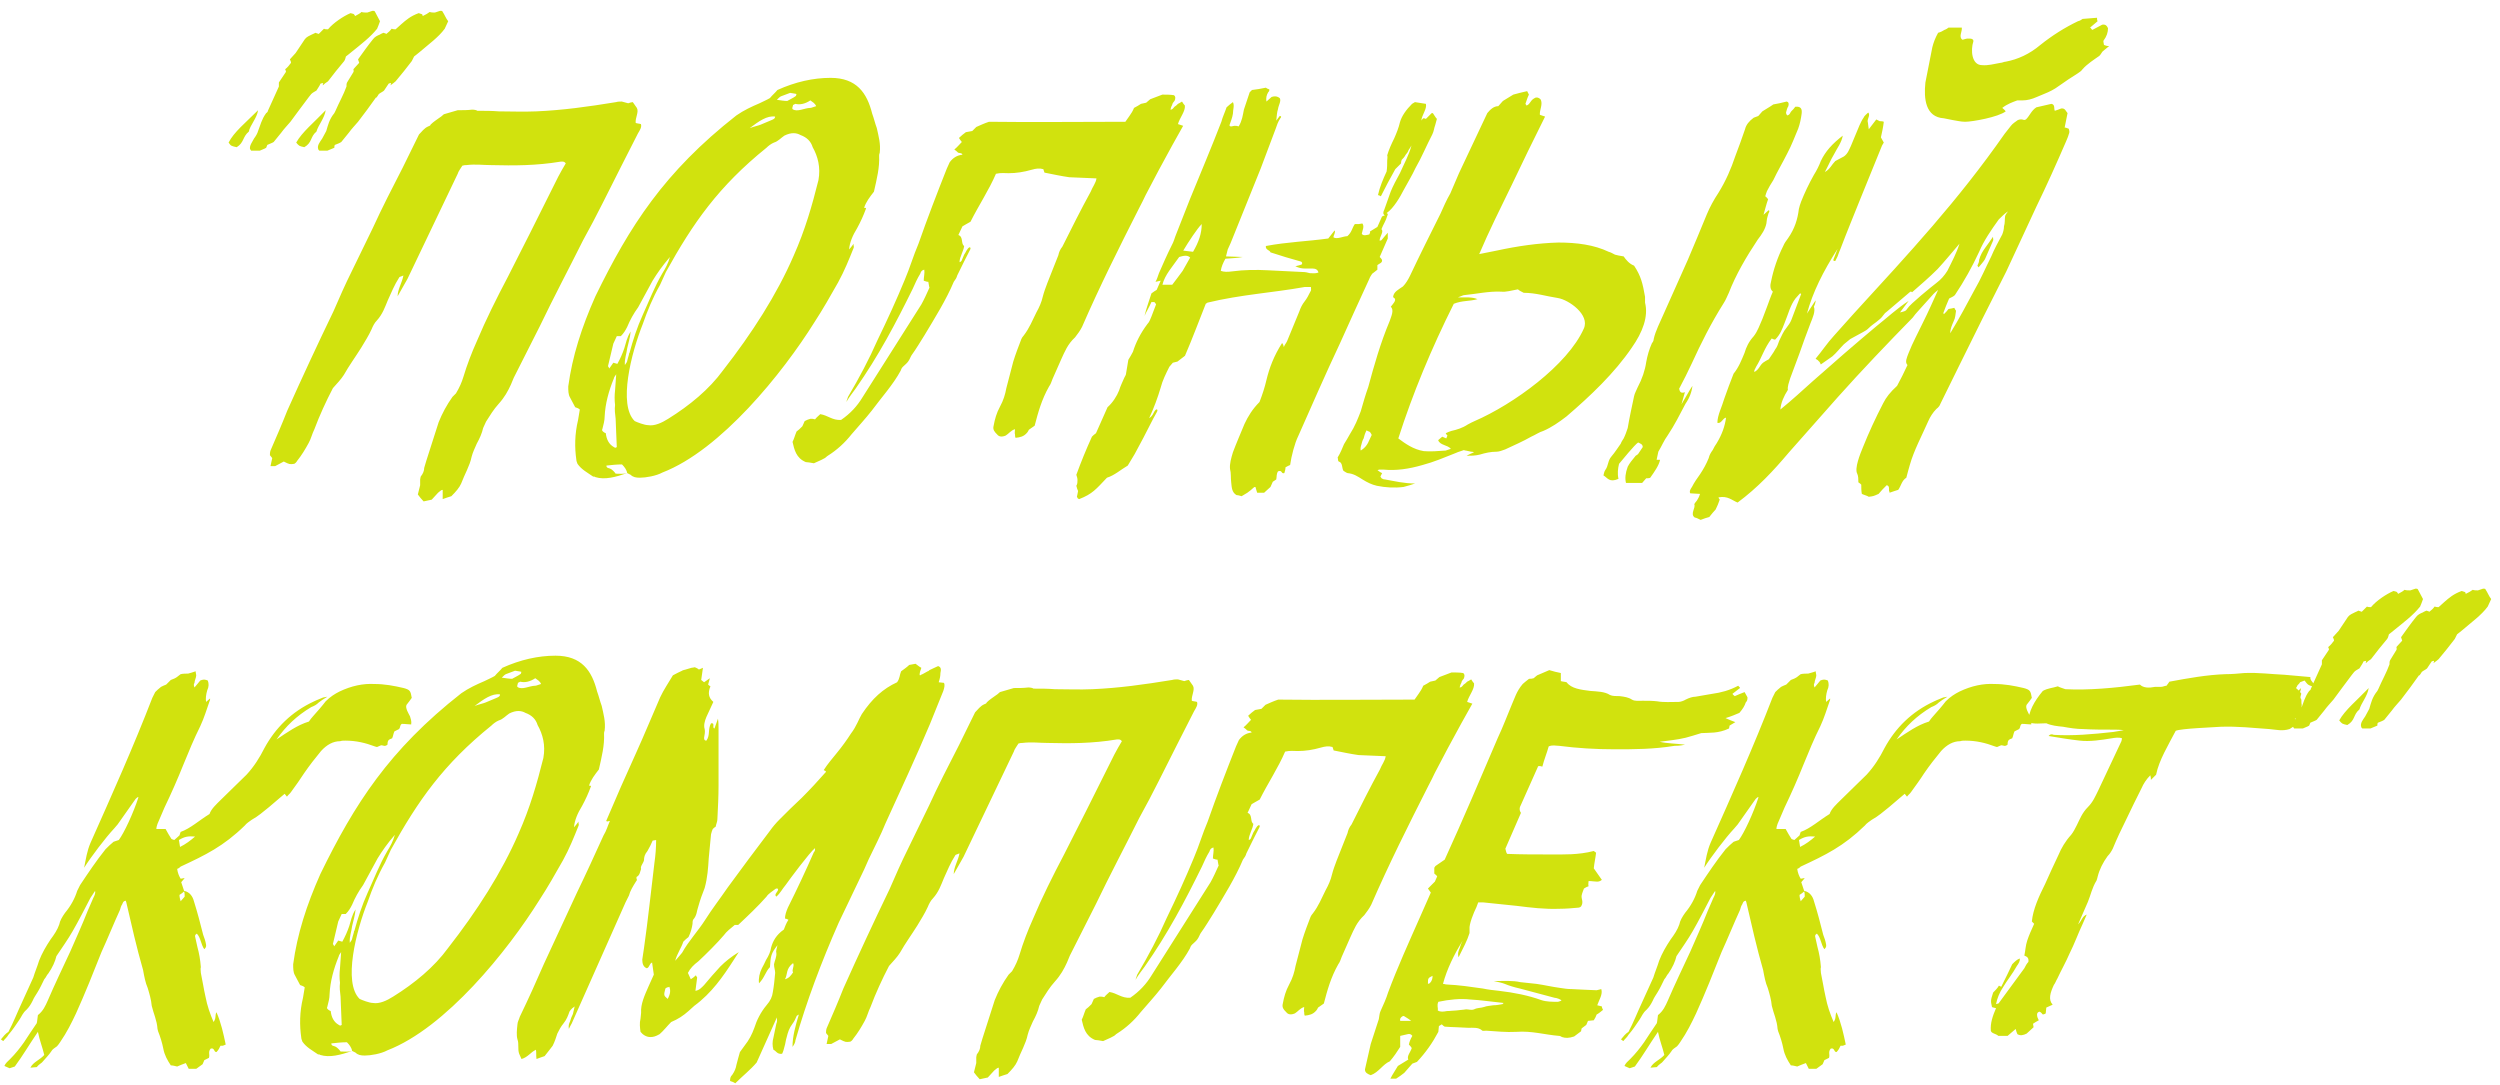 <?xml version="1.0" encoding="UTF-8"?> <svg xmlns="http://www.w3.org/2000/svg" width="212" height="92" viewBox="0 0 212 92" fill="none"> <path d="M21.199 12.629L21.297 12.776H22.032C22.228 12.678 22.424 12.629 22.571 12.531L22.669 12.286C22.865 12.188 23.061 12.139 23.208 12.041L23.845 11.257C24.09 10.914 24.384 10.62 24.629 10.326C25.119 9.64 25.658 8.954 26.197 8.219L26.393 7.974C26.54 7.827 26.687 7.778 26.834 7.68C26.981 7.435 27.128 7.239 27.177 7.092C27.324 7.043 27.373 7.043 27.422 7.043C27.373 7.092 27.373 7.141 27.373 7.239C27.52 7.092 27.667 6.994 27.814 6.896C28.255 6.308 28.696 5.769 29.186 5.181C29.284 5.034 29.284 4.936 29.333 4.789C29.48 4.691 29.627 4.544 29.823 4.397C30.607 3.76 31.391 3.172 31.979 2.437C32.077 2.241 32.126 2.045 32.224 1.8L31.783 0.967C31.734 0.918 31.685 0.918 31.587 0.918L31.146 1.065C30.95 1.065 30.803 1.065 30.656 1.016C30.509 1.163 30.362 1.212 30.117 1.359C30.068 1.31 30.068 1.261 30.019 1.212C29.97 1.163 29.872 1.163 29.725 1.114C29.137 1.359 28.255 1.947 27.814 2.486C27.667 2.486 27.569 2.486 27.471 2.437L27.03 2.878C26.932 2.829 26.834 2.829 26.736 2.78C26.687 2.829 26.54 2.878 26.442 2.927C26.246 3.025 26.001 3.123 25.854 3.319L25.07 4.495L24.58 5.034C24.629 5.132 24.678 5.23 24.678 5.328C24.531 5.524 24.384 5.72 24.188 5.867C24.188 5.965 24.286 6.014 24.237 6.112C24.041 6.406 23.845 6.7 23.649 6.994V7.337L22.718 9.395C22.718 9.444 22.669 9.542 22.571 9.591C22.179 10.13 22.081 10.62 21.885 11.11C21.836 11.306 21.689 11.551 21.542 11.747C21.395 12.041 21.15 12.335 21.199 12.629ZM19.386 12.09C19.582 12.384 19.631 12.384 20.072 12.482C20.709 12.09 20.562 11.6 21.101 11.159C21.199 10.62 21.787 10.032 21.885 9.346C20.856 10.375 19.827 11.208 19.386 12.09ZM25.119 12.09C25.364 12.384 25.364 12.384 25.805 12.482C26.491 12.09 26.295 11.6 26.834 11.159C26.981 10.62 27.52 10.032 27.618 9.346C26.638 10.375 25.609 11.208 25.119 12.09ZM27.324 11.747C27.128 12.041 26.883 12.335 26.981 12.629C26.981 12.678 27.03 12.727 27.079 12.776H27.765L28.353 12.531C28.353 12.433 28.353 12.335 28.402 12.286C28.647 12.188 28.794 12.139 28.941 12.041L29.578 11.257C29.823 10.914 30.117 10.62 30.362 10.326C30.901 9.64 31.391 8.954 31.881 8.268H31.93C32.028 8.121 32.077 8.072 32.126 7.974C32.322 7.827 32.469 7.778 32.567 7.68L32.959 7.092C33.057 7.043 33.106 7.043 33.155 7.043C33.155 7.092 33.155 7.141 33.106 7.239C33.302 7.092 33.449 6.994 33.547 6.896C34.037 6.308 34.478 5.769 34.919 5.181L35.115 4.789C35.262 4.691 35.409 4.544 35.605 4.397C36.34 3.76 37.173 3.172 37.712 2.437L38.006 1.8C37.81 1.555 37.712 1.261 37.516 0.967C37.516 0.918 37.418 0.918 37.32 0.918L36.879 1.065C36.732 1.065 36.585 1.065 36.438 1.016C36.242 1.163 36.144 1.212 35.85 1.359L35.801 1.212C35.703 1.163 35.605 1.163 35.507 1.114C34.821 1.359 34.429 1.702 34.037 2.045L33.547 2.486C33.449 2.486 33.351 2.486 33.204 2.437C33.106 2.584 32.959 2.731 32.763 2.878C32.714 2.829 32.616 2.829 32.518 2.78C32.42 2.829 32.273 2.878 32.224 2.927C31.979 3.025 31.783 3.123 31.636 3.319C31.195 3.858 30.754 4.495 30.362 5.034L30.46 5.328C30.264 5.524 30.117 5.72 29.97 5.867C29.97 5.965 30.019 6.014 29.97 6.112L29.431 6.994C29.382 7.092 29.382 7.19 29.382 7.337C29.137 8.023 28.745 8.709 28.451 9.395L28.353 9.591C27.912 10.13 27.814 10.62 27.667 11.11C27.569 11.306 27.422 11.551 27.324 11.747ZM35.923 42.519L36.609 42.372C36.805 42.176 36.952 41.98 37.148 41.784C37.295 41.686 37.393 41.539 37.54 41.539C37.54 41.784 37.54 42.029 37.54 42.323C37.834 42.225 38.079 42.127 38.275 42.078C38.667 41.686 38.961 41.343 39.108 41C39.402 40.216 39.843 39.481 39.99 38.746C40.088 38.354 40.284 37.962 40.431 37.619C40.676 37.178 40.872 36.737 40.97 36.296L41.215 35.757C41.558 35.218 41.852 34.728 42.293 34.238C42.783 33.699 43.077 33.16 43.322 32.621L43.567 32.033C44.302 30.563 45.037 29.142 45.772 27.672C46.948 25.222 48.222 22.821 49.447 20.371C50.623 18.264 51.603 16.206 52.681 14.099L54.102 11.306C54.249 11.061 54.445 10.767 54.347 10.522C54.2 10.473 54.004 10.473 53.906 10.424C53.857 9.983 54.2 9.493 54.004 9.15L53.661 8.66C53.563 8.66 53.416 8.709 53.269 8.758L52.73 8.611C52.583 8.611 52.387 8.611 52.24 8.66C49.839 9.052 47.732 9.346 45.478 9.444C44.351 9.493 43.371 9.444 42.293 9.444C41.705 9.395 41.117 9.395 40.48 9.395C40.431 9.346 40.235 9.297 40.039 9.297C39.647 9.346 39.255 9.346 38.814 9.346C38.471 9.444 37.981 9.591 37.638 9.689C37.491 9.836 37.344 9.934 37.197 10.032C37.001 10.179 36.756 10.326 36.511 10.571C36.511 10.62 36.462 10.669 36.315 10.718C35.972 10.865 35.776 11.159 35.531 11.404L34.159 14.197C33.277 15.912 32.395 17.627 31.611 19.342L29.847 22.968C29.259 24.144 28.769 25.271 28.279 26.398C26.907 29.24 25.633 31.984 24.359 34.826C23.918 35.953 23.428 37.08 22.938 38.207C22.889 38.354 22.889 38.501 22.889 38.599L23.085 38.844C23.036 39.04 22.987 39.285 22.938 39.53H23.33L24.065 39.138C24.555 39.383 24.555 39.383 24.947 39.334C25.045 39.285 25.143 39.187 25.192 39.089C25.584 38.599 25.878 38.109 26.172 37.57C26.368 37.227 26.466 36.786 26.662 36.394C27.103 35.218 27.642 34.042 28.23 32.915C28.573 32.523 28.916 32.18 29.161 31.788C29.602 31.004 30.141 30.269 30.631 29.485C30.925 28.995 31.268 28.456 31.513 27.917C31.611 27.672 31.758 27.378 31.954 27.182C32.444 26.643 32.64 26.055 32.885 25.467C33.179 24.83 33.424 24.193 33.865 23.507C33.914 23.458 34.012 23.458 34.208 23.36C34.11 23.948 33.718 24.536 33.718 25.124L34.551 23.654L38.814 14.736C38.863 14.54 39.059 14.295 39.206 14.05C39.353 14.001 39.451 14.001 39.549 14.001C40.333 13.903 40.97 14.001 41.656 14.001C43.567 14.05 45.478 14.05 47.536 13.707C47.683 13.707 47.83 13.658 47.977 13.854C47.781 14.197 47.536 14.589 47.34 14.981L44.939 19.783C44.302 21.008 43.714 22.233 43.077 23.458C42.097 25.32 41.215 27.084 40.431 28.946C39.99 29.926 39.598 30.955 39.304 31.935C39.157 32.425 38.961 32.866 38.667 33.356C38.569 33.454 38.471 33.552 38.373 33.65C37.883 34.336 37.491 35.071 37.197 35.806C37.099 36.149 35.972 39.579 35.972 39.677C35.972 39.922 35.874 40.167 35.678 40.412C35.678 40.461 35.629 40.559 35.629 40.657V41.147L35.433 41.931C35.58 42.127 35.727 42.323 35.923 42.519ZM54.264 40.51C54.754 40.51 55.636 40.363 56.175 40.069C61.124 38.158 66.367 31.641 69.062 27.329C69.797 26.202 70.434 25.075 71.071 23.948C71.61 22.968 72.002 21.988 72.394 21.008C72.443 20.91 72.345 20.812 72.394 20.665C72.198 20.91 72.149 21.008 72.002 21.155C72.051 20.567 72.296 19.979 72.688 19.342C72.982 18.803 73.227 18.264 73.423 17.725C73.472 17.676 73.423 17.627 73.374 17.627H73.276C73.423 17.137 73.766 16.696 74.109 16.255C74.354 15.177 74.599 14.197 74.55 13.217C74.55 13.168 74.55 13.07 74.599 12.972C74.697 12.188 74.501 11.551 74.354 10.865C74.207 10.473 74.109 10.032 73.962 9.64C73.521 7.876 72.639 6.602 70.434 6.602C68.964 6.602 67.445 6.945 65.926 7.631C65.73 7.876 65.485 8.072 65.289 8.317C65.044 8.464 64.701 8.611 64.407 8.758C63.721 9.052 63.084 9.346 62.447 9.787C56.322 14.589 53.382 19.195 50.491 25.124C49.315 27.77 48.531 30.22 48.188 32.768C48.188 33.111 48.188 33.454 48.335 33.699L48.776 34.532C48.923 34.581 49.07 34.63 49.168 34.728C49.119 35.022 49.07 35.316 49.021 35.61C48.727 36.835 48.727 37.962 48.874 38.991C48.874 39.089 48.923 39.187 48.972 39.334C49.315 39.824 49.805 40.069 50.295 40.412C50.344 40.412 50.442 40.412 50.491 40.461C51.275 40.706 52.206 40.461 53.186 40.118C52.843 40.216 52.549 40.167 52.206 40.167C52.108 40.02 51.961 39.873 51.814 39.775C51.667 39.677 51.422 39.726 51.422 39.481C51.863 39.432 52.304 39.383 52.745 39.383C52.941 39.579 53.137 39.824 53.186 40.118L53.48 40.265C53.676 40.461 53.921 40.51 54.264 40.51ZM52.01 29.142L52.304 28.505H52.647C52.892 28.26 53.039 28.015 53.186 27.721C53.431 27.133 53.725 26.594 54.117 26.055C54.509 25.32 54.95 24.536 55.342 23.801C55.734 23.164 56.175 22.527 56.812 21.792C56.665 22.331 56.42 22.772 56.175 23.164C55.489 24.34 55.048 25.516 54.509 26.692C54.019 27.77 53.676 28.848 53.382 29.926C53.333 29.975 53.333 30.024 53.333 30.073L53.235 30.416L53.186 30.612C53.186 30.661 53.137 30.759 52.99 30.955C52.941 30.465 53.137 29.975 53.186 29.534C53.284 29.093 53.431 28.652 53.48 28.113C53.137 28.652 53.088 29.093 52.941 29.534C52.794 29.975 52.598 30.416 52.353 30.857L52.01 30.759L51.667 31.249C51.618 31.102 51.52 31.053 51.569 31.004C51.716 30.367 51.863 29.73 52.01 29.142ZM52.059 32.082C52.059 32.033 52.108 31.935 52.255 31.739L52.157 33.111C52.108 33.503 52.108 33.944 52.157 34.336C52.108 34.728 52.157 35.12 52.206 35.512L52.255 36.737L52.304 37.913C52.157 38.011 52.157 37.962 52.059 37.913C51.618 37.668 51.422 37.227 51.373 36.737C51.226 36.688 51.128 36.59 51.079 36.541C51.079 36.492 51.03 36.443 51.079 36.394C51.177 36.002 51.275 35.659 51.275 35.316C51.324 34.238 51.618 33.16 52.059 32.082ZM54.509 27.476C54.901 26.349 55.342 25.271 55.979 24.144L56.469 23.066C58.772 18.901 60.928 15.814 64.995 12.531C65.142 12.384 65.387 12.188 65.632 12.09C65.975 11.992 66.22 11.698 66.514 11.502C67.102 11.208 67.543 11.257 67.886 11.453C68.425 11.649 68.768 11.992 68.915 12.482C69.356 13.266 69.601 14.197 69.405 15.275C68.866 17.431 68.278 19.489 67.298 21.694C65.877 24.977 63.77 28.26 61.32 31.396C60.144 33.013 58.478 34.385 56.665 35.512C56.126 35.855 55.489 36.149 54.95 36.051C54.656 36.051 54.019 35.806 53.823 35.708C52.402 34.336 53.529 29.926 54.509 27.476ZM63.574 10.865C64.358 10.277 65.044 9.787 65.73 9.885C65.73 10.081 65.534 10.13 65.436 10.179L64.505 10.571C64.26 10.669 63.966 10.718 63.574 10.865ZM65.877 8.464C66.024 8.317 66.122 8.219 66.22 8.17L67.004 7.876C67.249 7.925 67.396 7.925 67.543 7.974C67.494 8.072 67.543 8.121 67.445 8.17C67.249 8.317 67.004 8.415 66.759 8.562C66.514 8.562 66.22 8.513 65.877 8.464ZM67.249 8.905L67.445 8.807C67.837 8.905 68.278 8.807 68.719 8.513C68.915 8.66 69.111 8.758 69.209 9.003C69.013 9.052 68.817 9.15 68.719 9.15C68.229 9.15 67.592 9.542 67.2 9.248C67.151 9.15 67.249 9.003 67.249 8.905ZM69.02 39.285C69.314 39.138 69.609 39.04 69.853 38.893C70.001 38.844 70.099 38.697 70.197 38.648C70.981 38.158 71.666 37.521 72.206 36.835C72.793 36.149 73.382 35.512 73.921 34.826C74.754 33.699 75.734 32.621 76.371 31.445C76.419 31.298 76.469 31.2 76.567 31.102C76.713 30.955 76.909 30.808 77.007 30.661C77.154 30.465 77.204 30.269 77.302 30.122C77.694 29.583 78.037 28.995 78.379 28.456C79.261 26.986 80.242 25.418 80.879 23.899C81.025 23.703 81.124 23.556 81.172 23.36C81.564 22.576 81.907 21.841 82.299 21.106C82.299 21.057 82.299 21.008 82.251 20.959C82.103 21.008 82.055 21.106 81.957 21.253C81.907 21.351 81.859 21.449 81.76 21.596L81.614 21.939C81.564 22.037 81.564 22.184 81.368 22.233C81.368 21.792 81.712 21.302 81.76 20.861C81.466 20.665 81.712 20.077 81.27 19.93L81.614 19.195C81.809 19.097 82.005 18.95 82.299 18.803C82.986 17.431 83.868 16.108 84.456 14.736C84.897 14.638 85.191 14.687 85.534 14.687C86.171 14.687 86.808 14.589 87.493 14.393C87.837 14.295 88.13 14.246 88.474 14.344L88.572 14.638C89.306 14.785 89.993 14.932 90.678 15.03C91.463 15.079 92.198 15.079 92.981 15.128C92.933 15.52 92.638 15.863 92.492 16.255C91.659 17.774 90.874 19.342 90.091 20.91C89.894 21.155 89.796 21.4 89.748 21.645C89.454 22.429 89.111 23.213 88.817 23.997C88.669 24.389 88.522 24.781 88.424 25.173C88.326 25.614 88.13 26.055 87.885 26.496C87.543 27.182 87.297 27.819 86.808 28.456C86.71 28.554 86.66 28.652 86.612 28.75C86.367 29.387 86.121 30.024 85.925 30.661L85.338 32.915C85.24 33.454 85.093 33.944 84.799 34.483C84.504 35.022 84.358 35.561 84.26 36.1C84.162 36.443 84.358 36.639 84.553 36.835C84.701 37.031 84.945 37.08 85.288 36.933C85.534 36.786 85.73 36.492 86.073 36.394C86.073 36.541 86.023 36.737 86.073 36.835C86.073 36.933 86.073 37.031 86.121 37.129C86.513 37.08 86.808 37.031 87.102 36.688C87.15 36.639 87.2 36.541 87.249 36.443L87.739 36.1C88.032 34.973 88.326 33.895 88.963 32.768C89.111 32.572 89.159 32.376 89.257 32.131L89.993 30.465C90.287 29.828 90.531 29.191 91.168 28.603C91.365 28.358 91.609 28.015 91.757 27.721C93.227 24.34 94.892 21.008 96.608 17.627C96.803 17.235 96.999 16.892 97.147 16.549C97.882 15.128 98.617 13.756 99.4 12.335L100.332 10.669L99.891 10.522C100.038 9.983 100.528 9.444 100.479 8.954C100.381 8.856 100.332 8.758 100.234 8.611C100.087 8.709 99.989 8.758 99.891 8.807C99.793 8.905 99.695 9.003 99.597 9.052C99.499 9.15 99.45 9.297 99.254 9.297C99.302 9.15 99.302 9.052 99.4 8.905C99.4 8.807 99.499 8.66 99.597 8.562C99.695 8.366 99.695 8.17 99.547 8.072C99.254 8.023 98.862 8.023 98.567 8.023L97.538 8.415L97.195 8.709C97.049 8.758 96.901 8.758 96.754 8.807C96.608 8.905 96.362 9.052 96.166 9.15C96.069 9.395 95.921 9.64 95.775 9.836L95.431 10.326C91.511 10.326 87.591 10.375 83.868 10.326C83.427 10.473 83.132 10.62 82.79 10.767L82.447 11.11L81.907 11.208C81.712 11.355 81.516 11.502 81.32 11.698C81.418 11.845 81.466 11.943 81.564 12.041C81.32 12.286 81.172 12.482 80.927 12.678C81.075 12.776 81.172 12.874 81.222 12.923C81.32 13.021 81.564 12.923 81.614 13.119C81.172 13.168 80.829 13.364 80.535 13.756L80.29 14.295C79.457 16.402 78.624 18.558 77.889 20.665C77.448 21.694 77.154 22.723 76.713 23.752C76.028 25.418 75.243 27.133 74.41 28.848C73.725 30.416 72.843 32.082 71.912 33.65C71.862 33.748 71.862 33.846 71.764 34.091C72.058 33.601 72.303 33.307 72.549 32.964C74.508 30.171 75.978 27.378 77.4 24.487C77.596 24.046 77.791 23.605 78.037 23.213C78.085 23.066 78.135 22.919 78.379 22.87C78.428 23.164 78.331 23.507 78.331 23.801C78.478 23.85 78.576 23.899 78.722 23.899C78.772 24.095 78.772 24.291 78.82 24.389C78.576 24.928 78.379 25.369 78.135 25.81L73.136 33.699C72.695 34.434 72.108 35.071 71.323 35.61C70.588 35.659 70.197 35.218 69.559 35.12C69.412 35.267 69.266 35.365 69.118 35.561C68.972 35.512 68.874 35.512 68.727 35.512C68.531 35.561 68.433 35.61 68.237 35.708L68.04 36.149C67.844 36.345 67.698 36.492 67.55 36.59C67.403 36.933 67.355 37.178 67.207 37.472C67.355 38.109 67.501 38.844 68.335 39.187C68.481 39.187 68.727 39.236 69.02 39.285ZM91.518 42.323C92.645 41.882 92.939 41.49 93.87 40.51C94.507 40.314 95.046 39.824 95.634 39.481L96.222 38.501L96.957 37.129C97.349 36.394 97.692 35.659 98.084 34.973L98.133 34.875C98.182 34.777 98.133 34.679 98.035 34.728C97.79 34.924 97.839 35.218 97.447 35.463C97.839 34.63 98.182 33.699 98.427 32.866C98.574 32.278 98.868 31.69 99.162 31.102L99.456 30.759L99.848 30.661L100.485 30.171C101.122 28.701 101.661 27.231 102.249 25.761L102.396 25.663C105.238 24.977 107.884 24.83 110.628 24.34H111.167C111.167 24.487 111.216 24.634 111.118 24.732C110.971 25.026 110.824 25.32 110.628 25.565C110.432 25.81 110.285 26.104 110.187 26.398C109.844 27.231 109.501 28.064 109.158 28.897C109.109 29.044 108.962 29.191 108.864 29.436C108.864 29.338 108.766 29.093 108.717 29.093C108.031 30.171 107.639 31.2 107.394 32.229C107.247 32.866 107.051 33.454 106.806 34.091C106.218 34.679 105.826 35.316 105.532 35.953C105.189 36.786 104.846 37.57 104.552 38.354C104.405 38.844 104.258 39.334 104.307 39.775C104.405 40.118 104.356 40.51 104.405 40.902C104.454 41.343 104.454 41.735 104.846 41.98C104.944 41.98 105.14 42.029 105.287 42.078L105.777 41.784C105.973 41.637 106.169 41.49 106.316 41.343C106.365 41.294 106.414 41.294 106.463 41.294C106.512 41.49 106.561 41.637 106.61 41.784H107.198C107.394 41.588 107.59 41.441 107.737 41.294L107.933 40.853L108.227 40.657C108.276 40.412 108.227 40.216 108.374 39.971C108.766 39.824 108.619 40.216 108.913 40.118C108.962 39.971 109.011 39.775 109.011 39.628C109.158 39.53 109.305 39.481 109.403 39.432C109.501 38.697 109.795 37.57 110.089 36.982C111.265 34.336 112.392 31.739 113.617 29.142C114.45 27.28 115.283 25.467 116.116 23.654C116.165 23.507 116.263 23.36 116.361 23.213C116.508 23.115 116.606 23.017 116.802 22.87V22.478C116.998 22.331 117.243 22.282 117.194 22.037C117.145 21.939 117.096 21.89 116.998 21.792L117.684 20.224C117.684 20.077 117.684 19.93 117.684 19.734C117.488 19.979 117.292 20.175 117.145 20.371C117.096 20.371 117.047 20.42 116.998 20.42C116.949 20.126 117.39 19.636 117.145 19.44C117.292 19.048 117.537 18.705 117.635 18.313C117.684 18.215 117.733 18.117 117.586 18.068C118.174 17.676 118.762 16.647 119.007 16.157C119.35 15.52 119.742 14.883 120.036 14.246C120.575 13.315 120.967 12.335 121.457 11.404C121.604 11.11 121.604 10.865 121.702 10.62L121.849 10.081C121.702 9.934 121.653 9.787 121.506 9.591H121.408L120.918 10.081C120.82 10.032 120.771 10.032 120.673 10.032C120.673 10.081 120.575 10.13 120.526 10.228C120.575 9.738 121.016 9.248 120.918 8.807L119.987 8.66L119.742 8.807C119.252 9.297 118.86 9.836 118.713 10.375C118.615 10.816 118.419 11.306 118.223 11.747C117.978 12.237 117.782 12.678 117.635 13.168C117.684 13.315 117.635 13.462 117.635 13.609C117.635 13.903 117.635 14.197 117.586 14.54C117.292 15.177 116.998 15.863 116.851 16.549C116.949 16.549 116.998 16.598 117.096 16.647C117.488 15.863 117.88 15.128 118.321 14.344C118.468 14.197 118.615 14.05 118.811 13.854C118.811 13.756 118.811 13.707 118.86 13.56C118.958 13.462 119.105 13.315 119.203 13.119C119.301 13.021 119.399 12.874 119.448 12.727C119.546 12.58 119.644 12.433 119.693 12.335C119.497 13.119 119.056 13.903 118.713 14.687C118.419 15.226 118.125 15.765 117.929 16.255L117.39 17.774C117.292 17.97 117.243 18.166 117.439 18.264C117.39 18.264 117.292 18.313 117.194 18.362L116.802 19.244L116.165 19.636C116.214 19.685 116.165 19.783 116.116 19.881C115.871 19.93 115.626 20.028 115.479 19.832C115.528 19.538 115.724 19.195 115.528 18.95C115.43 18.95 115.332 18.999 115.234 18.999H114.891C114.646 19.342 114.646 19.685 114.254 20.028C113.911 20.028 113.372 20.322 113.078 20.126C113.078 19.93 113.274 19.734 113.176 19.538L112.637 20.224C110.873 20.469 109.158 20.518 107.345 20.861C107.296 21.204 107.688 21.204 107.737 21.4C108.619 21.694 109.452 21.939 110.334 22.184C110.383 22.233 110.481 22.282 110.383 22.429C110.236 22.478 110.089 22.527 109.844 22.576C110.138 22.723 110.383 22.772 110.677 22.772H111.314C111.559 22.772 111.755 22.87 111.804 23.115C111.51 23.213 111.314 23.164 111.069 23.164C110.922 23.115 110.677 23.066 110.481 23.066L107.492 22.919C106.561 22.87 105.532 22.87 104.454 23.017C104.111 23.066 103.768 23.066 103.523 22.968C103.572 22.625 103.719 22.282 103.915 21.939C104.454 21.89 104.895 21.89 105.385 21.792C104.895 21.792 104.454 21.743 103.964 21.743C104.013 21.547 104.062 21.351 104.111 21.155L104.356 20.616L106.904 14.295C107.345 13.168 107.737 12.041 108.178 10.914C108.276 10.62 108.374 10.326 108.57 10.032C108.668 9.934 108.668 9.836 108.521 9.836L108.227 10.228C108.276 9.836 108.276 9.542 108.374 9.248C108.423 8.905 108.668 8.562 108.521 8.317C108.325 8.17 108.129 8.121 107.835 8.219L107.394 8.611C107.345 8.317 107.394 8.072 107.541 7.827C107.639 7.729 107.639 7.68 107.639 7.582C107.492 7.533 107.394 7.484 107.345 7.435C106.904 7.533 106.561 7.582 106.169 7.631L105.973 7.827L105.483 9.297C105.385 9.787 105.336 10.228 105.042 10.718C104.895 10.669 104.797 10.669 104.699 10.669C104.552 10.669 104.307 10.816 104.258 10.62C104.356 10.326 104.503 9.983 104.552 9.64C104.552 9.297 104.699 8.954 104.552 8.66C104.356 8.807 104.16 8.954 104.013 9.101C103.866 9.542 103.67 9.934 103.572 10.326C102.739 12.482 101.808 14.687 100.926 16.843L99.75 19.832C99.603 20.175 99.554 20.469 99.358 20.812C98.966 21.596 98.623 22.38 98.28 23.164C98.182 23.409 98.133 23.654 97.986 23.899L98.427 23.801L98.084 24.585C97.986 24.634 97.839 24.732 97.643 24.879C97.447 25.516 97.202 26.153 97.055 26.79C97.202 26.447 97.447 26.055 97.643 25.614H97.888C97.937 25.663 97.986 25.712 98.035 25.81C97.888 26.153 97.79 26.496 97.643 26.839C97.545 27.035 97.496 27.28 97.3 27.476C96.712 28.26 96.32 29.044 96.075 29.828C95.977 30.024 95.83 30.269 95.683 30.514L95.487 31.69C95.487 31.788 95.389 31.935 95.34 32.033C95.193 32.376 94.997 32.768 94.899 33.111C94.703 33.601 94.36 34.14 93.919 34.532L92.939 36.737C92.792 36.835 92.694 36.933 92.596 37.031C92.106 38.109 91.665 39.187 91.273 40.265C91.322 40.412 91.371 40.559 91.371 40.706C91.371 40.853 91.371 41.049 91.273 41.196C91.322 41.392 91.371 41.539 91.42 41.637C91.371 41.833 91.371 41.98 91.322 42.127C91.371 42.176 91.371 42.274 91.42 42.274C91.469 42.323 91.518 42.323 91.518 42.323ZM98.574 24.144C98.77 23.311 99.456 22.576 99.995 21.792C100.338 21.694 100.681 21.596 100.926 21.841L100.289 22.968C99.995 23.36 99.75 23.703 99.407 24.144H98.574ZM100.338 21.253C100.779 20.518 101.514 19.391 101.906 18.999C101.906 19.783 101.661 20.518 101.171 21.351L100.338 21.253ZM119.018 41.294C119.41 41.196 119.704 41.098 119.998 41C119.067 41 118.283 40.804 117.45 40.657C117.303 40.657 117.254 40.608 117.156 40.559L117.058 40.412L117.205 40.118C117.058 40.069 116.96 39.971 116.813 39.873C116.911 39.824 116.96 39.824 116.96 39.824H117.352C118.381 39.922 119.459 39.775 120.635 39.432C121.566 39.187 122.497 38.795 123.477 38.403C123.673 38.305 123.918 38.256 124.163 38.158C124.163 38.207 124.261 38.207 124.31 38.207L124.751 38.305C124.8 38.305 124.898 38.305 124.996 38.354C124.751 38.452 124.653 38.501 124.359 38.648C124.751 38.648 125.094 38.648 125.486 38.55C125.976 38.403 126.417 38.305 126.907 38.305C127.103 38.305 127.397 38.207 127.642 38.109C128.377 37.766 129.161 37.423 129.847 37.031C130.19 36.884 130.533 36.639 130.876 36.541C131.562 36.247 132.199 35.806 132.836 35.316C134.894 33.552 136.903 31.641 138.373 29.485C139.304 28.162 139.794 26.839 139.5 25.663C139.5 25.516 139.5 25.32 139.5 25.173C139.304 24.046 139.157 23.409 138.569 22.527C138.177 22.38 137.883 22.037 137.687 21.743C137.344 21.694 137.148 21.645 136.952 21.596C136.756 21.498 136.609 21.4 136.413 21.351C135.188 20.763 133.718 20.567 132.15 20.567C130.435 20.616 128.72 20.861 126.907 21.253L125.437 21.547C126.27 19.587 127.25 17.627 128.181 15.716C129.112 13.756 130.043 11.845 131.023 9.885L130.582 9.738C130.533 9.346 130.876 8.807 130.631 8.415C130.484 8.268 130.288 8.219 130.141 8.317C129.749 8.513 129.798 8.807 129.455 8.954L129.357 8.807C129.455 8.562 129.504 8.317 129.651 8.023L129.504 7.729C129.063 7.827 128.671 7.925 128.328 8.023L127.446 8.562C127.299 8.709 127.201 8.856 127.054 9.003C126.662 9.003 126.368 9.297 126.123 9.591L123.722 14.687L122.987 16.402C122.644 16.99 122.399 17.578 122.154 18.117C121.272 19.881 120.39 21.645 119.557 23.409C119.41 23.703 119.214 24.046 118.969 24.291C118.626 24.536 118.185 24.732 118.136 25.173C118.136 25.222 118.234 25.271 118.283 25.32C118.381 25.516 118.136 25.761 117.94 26.006C118.234 26.3 117.989 26.79 117.842 27.231C117.058 29.093 116.519 31.004 116.029 32.817C115.784 33.503 115.588 34.189 115.392 34.875C115.147 35.512 114.902 36.149 114.461 36.835C114.314 37.08 114.167 37.374 113.971 37.668C113.824 38.011 113.677 38.403 113.432 38.795C113.481 38.893 113.432 39.089 113.53 39.138C113.873 39.236 113.775 39.677 113.922 39.922C114.02 39.971 114.118 40.069 114.265 40.118C114.804 40.167 115.147 40.412 115.539 40.657C115.931 40.902 116.323 41.098 116.764 41.196C117.499 41.343 118.234 41.392 119.018 41.294ZM115.882 36.492C116.029 36.59 116.127 36.59 116.176 36.639C116.225 36.688 116.274 36.786 116.323 36.884C116.078 37.325 116.029 37.815 115.392 38.207C115.343 38.06 115.392 37.864 115.441 37.717C115.49 37.521 115.539 37.325 115.637 37.178C115.686 36.982 115.735 36.786 115.882 36.492ZM123.281 25.761C124.016 25.467 124.604 25.565 125.29 25.369C124.849 25.173 124.31 25.222 123.624 25.222C123.918 25.124 124.065 25.026 124.163 25.026C125.192 24.928 126.27 24.683 127.299 24.732C127.691 24.781 128.181 24.634 128.72 24.536C128.818 24.634 129.014 24.732 129.21 24.83C130.239 24.83 131.121 25.124 132.101 25.271C133.032 25.418 134.845 26.692 134.306 27.868C132.934 30.955 128.328 34.287 125.045 35.708C124.849 35.806 124.702 35.855 124.457 36.002C124.016 36.296 123.526 36.443 123.085 36.541C122.938 36.59 122.791 36.639 122.595 36.737C122.644 36.835 122.693 36.884 122.742 36.933L122.644 37.178L122.301 37.031L121.958 37.325C122.105 37.766 122.742 37.717 123.036 38.06L122.595 38.207C121.958 38.256 121.272 38.305 120.733 38.256C119.851 38.109 119.165 37.619 118.577 37.178C119.802 33.356 121.37 29.583 123.281 25.761ZM144.743 18.166C144.204 19.489 143.665 20.763 143.126 22.037L141.068 26.643C140.774 27.329 140.382 28.064 140.235 28.75C140.235 28.848 140.186 28.995 140.088 29.093C139.843 29.632 139.696 30.171 139.598 30.71C139.5 31.396 139.255 32.131 138.863 32.866C138.765 33.111 138.618 33.356 138.569 33.601C138.373 34.532 138.177 35.414 138.03 36.296C137.932 36.59 137.834 36.884 137.687 37.178C137.589 37.325 137.491 37.472 137.442 37.619C137.197 37.962 136.952 38.354 136.658 38.697C136.315 39.089 136.413 39.481 136.119 39.873C136.021 40.02 136.021 40.167 135.972 40.314C136.315 40.51 136.462 40.951 137.246 40.608C137.148 40.167 137.197 39.726 137.295 39.334C137.54 39.04 138.618 37.717 138.912 37.521C139.108 37.619 139.304 37.668 139.304 37.913L138.912 38.501C138.814 38.599 138.667 38.648 138.667 38.697C138.422 38.991 138.177 39.285 138.03 39.579C137.834 40.118 137.785 40.559 137.883 40.951H139.255L139.598 40.559C139.745 40.559 139.843 40.559 139.941 40.51C140.284 40.02 140.676 39.481 140.774 38.991H140.48L140.627 38.305C140.921 37.815 141.117 37.325 141.411 36.933C141.999 36.051 142.44 35.169 142.93 34.238C143.273 33.748 143.469 33.209 143.518 32.719C143.224 33.16 142.979 33.65 142.587 34.287L142.881 33.258C142.489 33.405 142.44 33.16 142.391 32.964C142.783 32.229 143.126 31.543 143.469 30.808C144.253 29.093 145.086 27.427 146.164 25.712C146.36 25.418 146.458 25.124 146.605 24.83C147.193 23.311 148.075 21.792 149.055 20.322C149.398 19.881 149.692 19.44 149.79 18.95L149.839 18.558C149.888 18.411 149.888 18.313 149.937 18.215C149.937 18.068 150.133 17.921 149.986 17.823L149.545 18.215C149.692 17.725 149.79 17.284 149.937 16.892C149.839 16.794 149.79 16.696 149.692 16.647C149.741 16.451 149.79 16.353 149.839 16.206C149.986 15.912 150.182 15.569 150.378 15.275C150.721 14.54 151.162 13.805 151.554 13.021C151.946 12.286 152.191 11.6 152.485 10.914C152.632 10.522 152.73 10.032 152.779 9.64C152.828 9.248 152.73 9.003 152.24 9.052C152.142 9.199 152.044 9.297 151.897 9.444C151.799 9.542 151.799 9.738 151.554 9.787C151.505 9.738 151.456 9.64 151.456 9.542C151.505 9.346 151.554 9.15 151.652 9.003C151.701 8.807 151.701 8.66 151.505 8.611C151.113 8.709 150.721 8.807 150.378 8.856C150.035 9.101 149.741 9.248 149.447 9.444L149.104 9.836L148.712 9.983C148.32 10.277 148.075 10.571 147.977 10.963C147.732 11.698 147.438 12.482 147.144 13.266C146.801 14.295 146.36 15.324 145.723 16.353C145.331 16.941 144.988 17.578 144.743 18.166ZM144.213 44.087C144.458 43.989 144.752 43.891 144.948 43.842C145.144 43.597 145.291 43.401 145.487 43.205C145.634 42.911 145.732 42.666 145.83 42.372C145.83 42.323 145.732 42.274 145.732 42.176C146.516 42.029 146.859 42.421 147.349 42.617C149.064 41.343 150.387 39.922 151.71 38.354L155.826 33.699C157.884 31.396 160.04 29.142 162.196 26.937C162.343 26.741 162.49 26.545 162.637 26.398C163.078 25.908 163.519 25.418 163.96 24.928C164.058 24.83 164.107 24.781 164.352 24.585C163.911 25.565 163.519 26.447 163.078 27.329C162.686 28.162 162.196 29.044 161.853 29.926C161.706 30.318 161.51 30.71 161.755 30.955C161.461 31.592 161.167 32.18 160.873 32.719C160.285 33.258 159.942 33.699 159.697 34.189C159.06 35.414 158.472 36.688 157.982 37.913C157.737 38.501 157.247 39.726 157.492 40.167C157.59 40.363 157.59 40.657 157.59 40.902C157.688 40.951 157.786 41.049 157.835 41.098C157.835 41.343 157.835 41.637 157.884 41.882C158.08 41.98 158.325 42.029 158.472 42.127C158.864 42.078 158.864 42.078 159.305 41.882C159.501 41.637 159.746 41.392 159.991 41.147C160.236 41.196 160.187 41.441 160.187 41.637C160.236 41.686 160.236 41.735 160.236 41.784C160.53 41.686 160.775 41.588 160.971 41.539C161.216 41.196 161.265 40.755 161.657 40.51C161.755 40.118 161.853 39.775 161.951 39.432C162.294 38.207 162.98 36.933 163.519 35.708C163.666 35.365 163.911 34.973 164.205 34.679C164.401 34.532 164.499 34.385 164.548 34.238L166.116 31.053C167.439 28.358 168.762 25.712 170.134 23.017C170.967 21.204 171.849 19.342 172.682 17.529C173.564 15.716 174.397 13.854 175.181 12.041C175.279 11.796 175.377 11.6 175.426 11.404C175.524 11.208 175.475 11.061 175.426 10.914C175.279 10.865 175.181 10.816 175.083 10.816L175.328 9.591C175.181 9.444 175.132 9.15 174.789 9.199C174.642 9.248 174.446 9.346 174.25 9.395C174.152 9.248 174.299 8.856 173.956 8.807L172.682 9.101C172.241 9.395 172.143 9.787 171.8 10.13C171.751 10.13 171.702 10.179 171.653 10.179C171.506 10.13 171.359 10.081 171.114 10.179C170.918 10.326 170.673 10.473 170.526 10.669C170.33 10.914 170.183 11.11 169.987 11.355C166.018 17.039 161.951 21.4 157.198 26.594C156.659 27.182 156.071 27.868 155.532 28.456C154.944 29.093 154.503 29.779 153.964 30.416C154.062 30.514 154.16 30.514 154.209 30.612C154.307 30.661 154.356 30.808 154.405 30.906L155.385 30.22C155.728 29.926 156.022 29.534 156.365 29.191C156.561 29.044 156.708 28.897 156.904 28.75L157.982 28.162C158.178 28.064 158.325 27.966 158.472 27.819C158.864 27.427 159.403 27.182 159.697 26.741C159.795 26.594 159.893 26.496 160.04 26.398L162 24.732C162.049 24.732 162.098 24.732 162.147 24.781C162.931 24.095 163.617 23.507 164.303 22.821C164.94 22.135 165.577 21.351 166.165 20.665C165.92 21.449 165.528 22.184 165.136 22.968C164.891 23.36 164.597 23.703 164.205 23.997C163.813 24.291 161.951 25.81 161.755 26.153C161.608 26.398 161.51 26.398 161.118 26.496L161.853 25.516C160.873 26.153 160.04 26.937 159.109 27.672C157.296 29.191 155.483 30.759 153.719 32.327C152.837 33.111 152.004 33.895 150.975 34.728C151.024 34.14 151.269 33.601 151.612 33.062C151.563 32.768 151.71 32.425 151.808 32.082L152.592 29.975C152.886 29.142 153.18 28.309 153.523 27.427C153.719 26.937 153.964 26.398 153.817 26.006C153.915 25.81 153.964 25.614 153.964 25.467L153.229 26.594C153.719 24.781 154.601 23.017 155.826 21.106C155.679 21.498 155.581 21.743 155.483 21.988C155.434 22.086 155.483 22.135 155.63 22.135L155.826 21.743C155.924 21.498 155.973 21.302 156.071 21.106C156.61 19.685 157.198 18.264 157.786 16.794L159.599 12.335L159.746 12.09L159.501 11.649C159.599 11.208 159.697 10.767 159.746 10.326C159.648 10.277 159.501 10.277 159.403 10.277L159.109 10.13L158.472 10.963C158.423 10.718 158.423 10.473 158.374 10.277C158.374 10.032 158.619 9.738 158.423 9.542C158.276 9.689 158.08 9.836 158.031 9.983C157.884 10.179 157.786 10.424 157.688 10.62C157.443 11.208 157.198 11.796 156.953 12.384C156.806 12.678 156.708 13.021 156.365 13.266C156.12 13.413 155.875 13.511 155.63 13.658C155.336 13.952 155.189 14.344 154.748 14.589C155.042 14.05 155.238 13.56 155.532 13.07C155.777 12.58 156.169 12.09 156.267 11.502C155.385 12.188 154.797 12.825 154.405 13.658C154.258 14.05 154.062 14.442 153.817 14.834C153.376 15.618 153.033 16.353 152.739 17.088C152.641 17.333 152.592 17.529 152.543 17.725C152.445 18.558 152.2 19.391 151.612 20.224C151.465 20.42 151.318 20.616 151.22 20.861C150.73 21.841 150.387 22.87 150.191 23.85C150.093 24.193 150.093 24.536 150.338 24.732C150.142 25.173 149.995 25.614 149.848 26.006C149.701 26.349 149.603 26.692 149.456 27.035C149.211 27.574 149.064 28.064 148.721 28.505C148.28 28.995 148.084 29.436 147.937 29.926C147.692 30.514 147.447 31.151 147.006 31.69C146.712 32.425 146.467 33.111 146.222 33.797C146.026 34.483 145.634 35.218 145.634 35.855C145.977 35.953 146.075 35.463 146.369 35.414C146.271 36.149 146.026 36.835 145.585 37.57C145.438 37.766 145.34 37.962 145.242 38.158C145.095 38.354 144.948 38.599 144.899 38.844C144.703 39.334 144.458 39.775 144.164 40.216C143.919 40.559 143.674 40.902 143.478 41.294C143.38 41.441 143.233 41.637 143.331 41.833C143.576 41.833 143.87 41.882 144.164 41.882C144.115 42.029 144.066 42.176 143.968 42.323C143.919 42.47 143.723 42.617 143.674 42.764C143.821 43.058 143.282 43.597 143.723 43.891C143.821 43.891 144.017 43.989 144.213 44.087ZM148.917 31.102C149.407 30.318 149.603 29.534 150.24 28.701C150.338 28.75 150.436 28.799 150.534 28.799C150.975 28.358 151.122 27.917 151.318 27.427C151.661 26.594 151.808 25.908 152.249 25.32C152.396 25.173 152.494 25.026 152.641 24.879C152.641 24.879 152.69 24.879 152.739 24.928L151.906 27.133C151.808 27.378 151.661 27.574 151.514 27.77C151.22 28.113 151.073 28.505 150.877 28.897C150.779 29.142 150.73 29.387 150.534 29.632C150.387 29.926 150.142 30.22 149.995 30.465C149.799 30.563 149.652 30.661 149.505 30.759C149.211 31.004 149.162 31.347 148.77 31.543C148.721 31.396 148.868 31.249 148.917 31.102ZM164.352 2.78C164.107 3.221 163.96 3.613 163.862 4.005L163.274 6.994C163.127 8.366 163.274 9.934 164.842 10.032L165.577 10.179C165.92 10.228 166.263 10.326 166.655 10.326C167.243 10.326 169.448 9.934 170.085 9.444C169.987 9.297 169.889 9.248 169.791 9.15C170.232 8.807 170.673 8.66 171.065 8.513H171.506C171.898 8.513 172.29 8.415 172.731 8.219C172.927 8.121 173.123 8.072 173.319 7.974C173.809 7.778 174.201 7.582 174.593 7.288C175.132 6.896 175.671 6.553 176.21 6.21C176.357 6.112 176.504 6.014 176.602 5.867C176.994 5.426 177.533 5.083 178.023 4.74C178.17 4.593 178.219 4.446 178.317 4.348L178.856 3.907C178.66 3.907 178.513 3.858 178.415 3.809C178.415 3.711 178.366 3.613 178.366 3.466C178.66 3.074 178.758 2.731 178.758 2.388C178.66 2.192 178.562 2.045 178.268 2.094C177.974 2.241 177.729 2.388 177.435 2.535C177.337 2.486 177.337 2.388 177.239 2.339L177.876 1.8C177.827 1.702 177.827 1.604 177.827 1.506C177.386 1.555 177.043 1.555 176.602 1.604C176.455 1.702 176.406 1.751 176.21 1.8C175.083 2.339 174.005 3.025 173.025 3.809C172.094 4.593 171.114 5.034 170.085 5.23C169.938 5.23 169.791 5.328 169.644 5.328C169.105 5.426 168.566 5.573 168.076 5.524C167.194 5.524 167.096 4.25 167.341 3.515C167.341 3.417 167.341 3.368 167.243 3.319C167.194 3.27 166.998 3.27 166.851 3.27C166.704 3.27 166.508 3.368 166.41 3.368C166.067 3.123 166.41 2.682 166.361 2.339H165.234C165.185 2.388 165.038 2.486 164.891 2.535C164.744 2.633 164.548 2.731 164.352 2.78ZM165.283 25.32C165.43 25.222 165.626 25.173 165.773 25.026C166.557 23.85 167.243 22.625 167.831 21.351C168.223 20.42 168.86 19.489 169.497 18.607C169.742 18.362 169.987 18.117 170.281 17.921C170.183 18.068 170.085 18.166 170.036 18.313C169.987 18.607 170.036 18.901 169.938 19.195C169.938 19.391 169.889 19.636 169.791 19.881C169.448 20.518 169.105 21.155 168.86 21.743C168.37 22.723 167.978 23.654 167.439 24.585C166.802 25.761 166.165 26.986 165.381 28.26C165.381 27.868 165.528 27.574 165.675 27.231C165.822 26.937 165.822 26.643 165.871 26.349C165.822 26.3 165.773 26.202 165.724 26.104C165.577 26.153 165.479 26.153 165.234 26.202C165.136 26.349 164.989 26.496 164.842 26.643L164.793 26.545C164.94 26.153 165.087 25.761 165.283 25.32ZM167.831 22.037C167.831 22.184 167.782 22.331 167.684 22.527L167.782 22.674C167.978 22.429 168.174 22.233 168.321 21.988L169.007 20.42C169.056 20.322 169.007 20.273 169.007 20.077C168.762 20.42 168.615 20.665 168.419 20.91C168.125 21.302 167.929 21.645 167.831 22.037ZM15.758 90.147L16.003 90.637H16.64L17.18 90.245L17.326 89.902L17.718 89.706C17.817 89.412 17.62 89.216 17.866 88.922C18.209 88.824 18.11 89.216 18.355 89.216C18.552 89.02 18.601 88.873 18.698 88.677H18.895C18.944 88.677 18.992 88.628 19.14 88.579C18.944 87.648 18.747 86.717 18.355 85.835C18.209 86.129 18.355 86.325 18.11 86.668C17.817 85.982 17.572 85.296 17.424 84.512C17.277 83.875 17.18 83.189 17.032 82.503C17.032 82.307 16.983 82.16 17.032 82.013C16.983 81.376 16.886 80.837 16.738 80.298L16.543 79.416C16.543 79.318 16.543 79.269 16.689 79.171C17.032 79.514 17.032 80.102 17.326 80.494C17.523 80.298 17.474 80.2 17.474 80.102C17.424 79.808 17.326 79.514 17.229 79.269C16.983 78.289 16.738 77.358 16.445 76.427C16.346 76.035 16.102 75.643 15.611 75.545L15.367 74.81L15.661 74.467C15.514 74.467 15.415 74.516 15.318 74.516C15.171 74.271 15.072 74.026 15.024 73.683C15.171 73.634 15.268 73.536 15.318 73.487C17.424 72.507 18.944 71.772 20.756 70.008C20.904 69.812 21.148 69.665 21.345 69.518C21.884 69.224 22.325 68.832 22.814 68.44L24.137 67.313L24.334 67.558C24.431 67.411 24.578 67.313 24.677 67.166C25.069 66.627 25.46 66.088 25.803 65.549C26.244 64.912 26.735 64.275 27.224 63.687C27.715 63.148 28.253 62.854 28.841 62.854C28.988 62.805 29.136 62.805 29.282 62.805C30.213 62.805 30.997 63.001 31.782 63.295C31.831 63.295 31.88 63.344 31.977 63.344L32.321 63.197C32.517 63.197 32.614 63.344 32.859 63.148C32.859 63.001 32.859 62.903 32.958 62.756C33.007 62.707 33.105 62.658 33.252 62.609C33.349 62.413 33.349 62.217 33.447 62.021L33.84 61.825C33.986 61.629 33.889 61.482 34.084 61.384C34.379 61.384 34.623 61.433 34.868 61.433C34.917 61.139 34.819 60.943 34.77 60.747C34.672 60.551 34.33 60.012 34.477 59.767C34.672 59.522 34.819 59.326 34.917 59.179C34.819 58.591 34.77 58.493 34.231 58.346C33.398 58.15 32.614 58.003 31.733 58.003C30.802 57.954 29.822 58.15 28.793 58.64C28.401 58.836 28.009 59.081 27.616 59.473C27.323 59.865 26.93 60.306 26.538 60.747C26.392 60.894 26.343 60.992 26.195 61.188C25.215 61.482 24.334 62.119 23.451 62.707C24.235 61.58 25.166 60.698 26.392 59.963C26.637 59.865 26.832 59.767 27.029 59.571C27.224 59.424 27.421 59.277 27.764 59.081C27.518 59.13 27.421 59.13 27.323 59.179C27.127 59.277 26.93 59.326 26.637 59.473C24.726 60.355 23.354 61.727 22.422 63.442C22.03 64.226 21.541 65.01 20.904 65.696C20.218 66.382 19.433 67.117 18.698 67.852C18.355 68.195 17.915 68.587 17.767 69.028C16.886 69.567 16.151 70.253 15.318 70.547C15.268 70.645 15.268 70.743 15.22 70.841C15.072 70.988 14.877 71.135 14.778 71.233C14.681 71.184 14.582 71.184 14.534 71.135C14.386 70.89 14.191 70.596 14.043 70.302H13.259C13.259 70.155 13.309 70.008 13.357 69.861L13.945 68.489C14.534 67.264 15.072 66.039 15.562 64.814C16.003 63.736 16.445 62.658 16.983 61.58C17.326 60.845 17.523 60.159 17.767 59.473C17.817 59.375 17.817 59.326 17.817 59.228L17.474 59.522C17.424 59.228 17.474 58.885 17.572 58.542C17.718 58.248 17.718 57.954 17.62 57.709C17.474 57.66 17.326 57.562 16.983 57.709L16.494 58.297C16.445 58.15 16.395 58.052 16.494 57.905C16.494 57.709 16.64 57.464 16.64 57.268C16.64 57.17 16.591 57.072 16.591 56.925C16.346 57.023 16.102 57.072 15.954 57.121C15.758 57.121 15.514 57.121 15.318 57.17C15.171 57.268 15.024 57.415 14.925 57.464C14.778 57.562 14.582 57.611 14.485 57.66C14.338 57.807 14.191 57.954 14.092 58.052C13.945 58.101 13.749 58.199 13.652 58.248C13.456 58.395 13.259 58.591 13.162 58.689L12.916 59.179C11.348 63.246 9.486 67.411 7.673 71.478C7.379 72.164 7.281 72.85 7.134 73.585C7.722 72.654 8.947 71.037 9.682 70.253C9.78 70.155 9.878 70.008 9.976 69.91L11.495 67.754C11.594 67.656 11.691 67.558 11.741 67.607C11.3 68.979 10.515 70.645 10.075 71.233L9.633 71.38C9.388 71.576 9.192 71.772 8.947 72.017C8.163 72.997 7.477 74.026 6.791 75.055L6.546 75.545C6.35 76.182 6.007 76.819 5.517 77.407C5.272 77.75 5.076 78.093 5.027 78.387C4.88 78.828 4.586 79.269 4.292 79.661C3.9 80.249 3.557 80.837 3.312 81.474C3.165 81.964 2.969 82.405 2.822 82.895L1.842 85.051C1.45 85.884 1.156 86.668 0.715 87.501C0.47 87.648 0.274 87.893 0.078 88.138L0.274 88.285C0.421 88.089 0.617 87.942 0.715 87.746C1.058 87.354 1.352 86.913 1.646 86.472C1.842 86.178 1.94 85.884 2.234 85.639C2.479 85.394 2.626 85.149 2.773 84.855C2.871 84.61 3.018 84.414 3.165 84.169C3.41 83.777 3.557 83.434 3.753 83.042C3.9 82.895 3.949 82.699 4.096 82.552C4.439 82.062 4.684 81.523 4.782 81.082C5.272 80.347 5.762 79.661 6.154 78.975C6.693 78.044 7.183 77.064 7.673 76.133L8.065 75.545C8.114 75.741 8.016 75.937 7.918 76.133L7.428 77.26C6.987 78.387 6.448 79.563 5.958 80.69C5.321 82.062 4.635 83.483 4.047 84.855C3.851 85.296 3.655 85.737 3.214 86.08C3.165 86.374 3.165 86.57 3.116 86.766C2.724 87.354 2.381 87.844 2.038 88.383C1.695 88.873 1.303 89.363 0.862 89.804C0.666 90 0.47 90.147 0.372 90.392L0.813 90.588L1.254 90.441C1.94 89.51 2.479 88.579 3.214 87.501C3.361 88.236 3.606 88.824 3.753 89.461C3.361 89.902 2.822 90.049 2.577 90.539L3.116 90.49C3.263 90.294 3.508 90.147 3.557 90.098C3.9 89.706 4.145 89.461 4.341 89.167C4.439 88.971 4.635 88.873 4.831 88.726C4.929 88.628 5.027 88.481 5.125 88.334C5.664 87.55 6.056 86.766 6.448 85.933C7.183 84.316 7.967 82.356 8.604 80.739C9.143 79.563 9.633 78.338 10.172 77.162C10.222 76.966 10.271 76.819 10.368 76.672C10.418 76.574 10.418 76.427 10.662 76.378L10.711 76.525C11.152 78.436 11.594 80.396 12.133 82.258C12.23 82.797 12.329 83.336 12.524 83.777C12.671 84.267 12.819 84.757 12.867 85.296C13.014 85.933 13.309 86.521 13.357 87.256L13.406 87.452C13.602 87.942 13.749 88.432 13.848 88.922C13.945 89.461 14.191 89.902 14.485 90.343C14.632 90.343 14.828 90.392 15.024 90.441C15.268 90.343 15.464 90.245 15.758 90.147ZM15.171 71.233C15.661 70.939 15.954 70.89 16.543 70.939C16.151 71.282 15.758 71.576 15.268 71.821L15.171 71.233ZM15.22 75.888C15.367 75.79 15.514 75.692 15.611 75.594C15.661 75.741 15.661 75.888 15.661 76.035L15.318 76.427C15.268 76.231 15.22 76.084 15.22 75.888ZM30.937 89.51C31.427 89.51 32.309 89.363 32.848 89.069C37.797 87.158 43.04 80.641 45.735 76.329C46.47 75.202 47.107 74.075 47.744 72.948C48.283 71.968 48.675 70.988 49.067 70.008C49.116 69.91 49.018 69.812 49.067 69.665C48.871 69.91 48.822 70.008 48.675 70.155C48.724 69.567 48.969 68.979 49.361 68.342C49.655 67.803 49.9 67.264 50.096 66.725C50.145 66.676 50.096 66.627 50.047 66.627H49.949C50.096 66.137 50.439 65.696 50.782 65.255C51.027 64.177 51.272 63.197 51.223 62.217C51.223 62.168 51.223 62.07 51.272 61.972C51.37 61.188 51.174 60.551 51.027 59.865C50.88 59.473 50.782 59.032 50.635 58.64C50.194 56.876 49.312 55.602 47.107 55.602C45.637 55.602 44.118 55.945 42.599 56.631C42.403 56.876 42.158 57.072 41.962 57.317C41.717 57.464 41.374 57.611 41.08 57.758C40.394 58.052 39.757 58.346 39.12 58.787C32.995 63.589 30.055 68.195 27.164 74.124C25.988 76.77 25.204 79.22 24.861 81.768C24.861 82.111 24.861 82.454 25.008 82.699L25.449 83.532C25.596 83.581 25.743 83.63 25.841 83.728C25.792 84.022 25.743 84.316 25.694 84.61C25.4 85.835 25.4 86.962 25.547 87.991C25.547 88.089 25.596 88.187 25.645 88.334C25.988 88.824 26.478 89.069 26.968 89.412C27.017 89.412 27.115 89.412 27.164 89.461C27.948 89.706 28.879 89.461 29.859 89.118C29.516 89.216 29.222 89.167 28.879 89.167C28.781 89.02 28.634 88.873 28.487 88.775C28.34 88.677 28.095 88.726 28.095 88.481C28.536 88.432 28.977 88.383 29.418 88.383C29.614 88.579 29.81 88.824 29.859 89.118L30.153 89.265C30.349 89.461 30.594 89.51 30.937 89.51ZM28.683 78.142L28.977 77.505H29.32C29.565 77.26 29.712 77.015 29.859 76.721C30.104 76.133 30.398 75.594 30.79 75.055C31.182 74.32 31.623 73.536 32.015 72.801C32.407 72.164 32.848 71.527 33.485 70.792C33.338 71.331 33.093 71.772 32.848 72.164C32.162 73.34 31.721 74.516 31.182 75.692C30.692 76.77 30.349 77.848 30.055 78.926C30.006 78.975 30.006 79.024 30.006 79.073L29.908 79.416L29.859 79.612C29.859 79.661 29.81 79.759 29.663 79.955C29.614 79.465 29.81 78.975 29.859 78.534C29.957 78.093 30.104 77.652 30.153 77.113C29.81 77.652 29.761 78.093 29.614 78.534C29.467 78.975 29.271 79.416 29.026 79.857L28.683 79.759L28.34 80.249C28.291 80.102 28.193 80.053 28.242 80.004C28.389 79.367 28.536 78.73 28.683 78.142ZM28.732 81.082C28.732 81.033 28.781 80.935 28.928 80.739L28.83 82.111C28.781 82.503 28.781 82.944 28.83 83.336C28.781 83.728 28.83 84.12 28.879 84.512L28.928 85.737L28.977 86.913C28.83 87.011 28.83 86.962 28.732 86.913C28.291 86.668 28.095 86.227 28.046 85.737C27.899 85.688 27.801 85.59 27.752 85.541C27.752 85.492 27.703 85.443 27.752 85.394C27.85 85.002 27.948 84.659 27.948 84.316C27.997 83.238 28.291 82.16 28.732 81.082ZM31.182 76.476C31.574 75.349 32.015 74.271 32.652 73.144L33.142 72.066C35.445 67.901 37.601 64.814 41.668 61.531C41.815 61.384 42.06 61.188 42.305 61.09C42.648 60.992 42.893 60.698 43.187 60.502C43.775 60.208 44.216 60.257 44.559 60.453C45.098 60.649 45.441 60.992 45.588 61.482C46.029 62.266 46.274 63.197 46.078 64.275C45.539 66.431 44.951 68.489 43.971 70.694C42.55 73.977 40.443 77.26 37.993 80.396C36.817 82.013 35.151 83.385 33.338 84.512C32.799 84.855 32.162 85.149 31.623 85.051C31.329 85.051 30.692 84.806 30.496 84.708C29.075 83.336 30.202 78.926 31.182 76.476ZM40.247 59.865C41.031 59.277 41.717 58.787 42.403 58.885C42.403 59.081 42.207 59.13 42.109 59.179L41.178 59.571C40.933 59.669 40.639 59.718 40.247 59.865ZM42.55 57.464C42.697 57.317 42.795 57.219 42.893 57.17L43.677 56.876C43.922 56.925 44.069 56.925 44.216 56.974C44.167 57.072 44.216 57.121 44.118 57.17C43.922 57.317 43.677 57.415 43.432 57.562C43.187 57.562 42.893 57.513 42.55 57.464ZM43.922 57.905L44.118 57.807C44.51 57.905 44.951 57.807 45.392 57.513C45.588 57.66 45.784 57.758 45.882 58.003C45.686 58.052 45.49 58.15 45.392 58.15C44.902 58.15 44.265 58.542 43.873 58.248C43.824 58.15 43.922 58.003 43.922 57.905ZM62.353 91.862C62.99 91.225 63.627 90.735 64.166 90.098L65.881 86.276C65.881 86.472 65.93 86.619 65.832 86.815L65.587 87.991C65.489 88.334 65.489 88.677 65.587 89.02C65.832 89.118 65.881 89.412 66.322 89.363C66.42 89.167 66.469 88.971 66.518 88.775C66.616 88.481 66.616 88.236 66.714 87.942C66.812 87.55 66.91 87.207 67.204 86.815C67.351 86.619 67.449 86.423 67.547 86.178C67.547 86.129 67.596 86.129 67.743 86.031C67.449 87.011 67.204 87.893 67.204 88.775C67.351 88.579 67.449 88.383 67.449 88.236C68.38 84.953 69.654 81.572 71.124 78.24L73.28 73.732L73.672 72.85C74.162 71.821 74.701 70.792 75.093 69.812C76.367 67.019 77.69 64.177 78.866 61.384C79.258 60.453 79.601 59.522 79.993 58.591C80.091 58.297 80.14 58.052 80.042 57.905C79.895 57.905 79.748 57.856 79.601 57.856C79.699 57.562 79.748 57.317 79.748 57.072C79.797 56.827 79.846 56.582 79.552 56.484C79.356 56.582 79.111 56.68 78.817 56.827C78.768 56.876 78.719 56.925 78.67 56.925L78.229 57.17C78.18 57.17 78.131 57.219 78.033 57.268C78.033 57.268 77.984 57.268 77.984 57.219C77.984 57.072 78.033 56.876 78.131 56.631C77.935 56.533 77.788 56.386 77.641 56.288C77.445 56.337 77.298 56.337 77.102 56.386C76.906 56.582 76.612 56.778 76.416 56.925C76.269 57.268 76.318 57.513 76.073 57.856C74.897 58.395 73.966 59.228 73.084 60.551C72.839 60.943 72.643 61.58 72.153 62.217C71.81 62.756 71.418 63.295 70.977 63.834C70.585 64.324 70.193 64.765 69.85 65.304C69.948 65.353 70.046 65.402 70.046 65.451C69.36 66.235 68.674 66.97 67.988 67.656C67.351 68.244 66.714 68.881 66.126 69.469C65.783 69.812 65.538 70.106 65.293 70.449C64.068 72.066 62.892 73.634 61.716 75.251C61.079 76.182 60.393 77.064 59.805 77.995C59.217 78.926 58.384 79.808 57.845 80.788C57.698 80.984 57.502 81.18 57.257 81.474C57.404 80.886 57.796 80.347 57.943 79.857C58.09 79.71 58.237 79.563 58.384 79.465C58.58 79.073 58.678 78.681 58.727 78.338C58.727 78.24 58.727 78.093 58.776 77.995C59.119 77.603 59.07 77.26 59.217 76.868C59.364 76.329 59.56 75.79 59.756 75.3C60.001 74.418 60.05 73.585 60.099 72.801L60.295 70.743C60.344 70.547 60.393 70.4 60.442 70.302C60.54 70.204 60.589 70.155 60.687 70.106C60.736 69.861 60.834 69.665 60.834 69.469C60.883 68.489 60.932 67.558 60.932 66.627V61.825C60.932 61.531 60.932 61.237 60.883 60.943L60.589 61.776C60.344 61.727 60.687 61.286 60.295 61.335C60.001 61.874 60.246 62.315 59.903 62.805C59.707 62.805 59.707 62.658 59.707 62.56C59.756 62.315 59.805 62.021 59.756 61.825C59.658 61.531 59.756 61.139 59.903 60.796L60.491 59.522C60.099 59.179 60.001 58.787 60.246 58.199C60.148 58.15 60.099 58.101 60.05 58.052L60.197 57.513L59.707 57.856L59.462 57.66L59.609 56.631L59.266 56.778C59.168 56.68 59.021 56.631 58.923 56.582C58.874 56.582 58.727 56.631 58.629 56.631L58.139 56.778C57.992 56.827 57.894 56.827 57.845 56.876C57.6 56.974 57.355 57.121 57.061 57.268C56.718 57.856 56.277 58.493 55.983 59.13C55.297 60.698 54.66 62.266 53.925 63.883L52.651 66.725L51.426 69.567C51.377 69.616 51.426 69.616 51.475 69.665C51.524 69.665 51.622 69.616 51.72 69.616C51.524 70.057 51.426 70.449 51.181 70.841C50.446 72.458 49.711 74.075 48.927 75.692C47.996 77.701 47.065 79.71 46.134 81.719C45.497 83.189 44.811 84.708 44.076 86.227C44.027 86.423 43.88 86.668 43.88 86.864C43.831 87.305 43.782 87.795 43.88 88.138C44.027 88.53 43.88 88.971 44.027 89.363C44.076 89.51 44.174 89.657 44.223 89.804C44.762 89.657 45.007 89.216 45.448 89.02C45.497 89.265 45.448 89.51 45.497 89.804C45.742 89.706 45.889 89.657 46.183 89.559C46.428 89.265 46.673 88.922 46.869 88.677C47.065 88.285 47.163 87.942 47.261 87.648C47.408 87.354 47.555 87.06 47.8 86.766C48.045 86.472 48.192 86.08 48.29 85.786C48.339 85.688 48.437 85.59 48.535 85.492C48.584 85.443 48.633 85.443 48.731 85.345C48.682 85.59 48.633 85.786 48.584 85.982C48.486 86.178 48.388 86.423 48.339 86.619C48.241 86.815 48.192 87.011 48.241 87.256C48.339 87.011 48.486 86.815 48.535 86.668L53.043 76.525L53.337 75.937C53.435 75.545 53.68 75.153 53.925 74.761L54.023 74.614C53.974 74.565 53.974 74.516 53.974 74.369C54.268 74.222 54.268 73.928 54.366 73.683C54.268 73.487 54.562 73.193 54.611 72.948C54.611 72.703 54.66 72.458 54.905 72.164C55.052 71.919 55.248 71.527 55.346 71.282C55.444 71.282 55.542 71.233 55.64 71.233C55.64 71.87 55.591 72.507 55.493 73.193C55.199 75.594 54.954 77.995 54.611 80.396L54.464 81.376C54.464 81.719 54.562 82.013 54.856 82.111C55.101 82.013 55.052 81.719 55.297 81.621L55.444 82.65L55.003 83.63C54.66 84.414 54.317 85.149 54.366 85.884L54.317 86.374C54.219 86.766 54.268 87.158 54.317 87.501C54.513 87.746 54.807 87.942 55.15 87.942C55.395 87.942 55.591 87.893 55.934 87.697C56.277 87.403 56.571 87.011 56.914 86.668C57.502 86.423 57.943 86.129 58.384 85.737L58.874 85.296C60.344 84.218 61.324 82.797 62.206 81.425L62.647 80.739C62.01 81.131 61.52 81.523 61.079 81.964C60.589 82.503 60.148 82.993 59.707 83.532C59.511 83.728 59.315 83.973 58.972 84.022L59.119 82.895C59.119 82.846 59.021 82.797 59.021 82.699C58.874 82.846 58.727 82.944 58.58 83.042L58.335 82.503C58.531 82.111 58.825 81.817 59.217 81.523C59.854 80.935 60.883 79.906 61.373 79.318C61.618 78.975 61.961 78.73 62.304 78.436H62.598C63.431 77.652 64.264 76.868 64.999 76.035C65.146 75.79 65.489 75.594 65.734 75.398C65.783 75.349 65.93 75.3 65.979 75.398C66.028 75.594 65.587 75.839 65.832 76.035C66.175 75.741 66.322 75.398 66.616 75.055C66.959 74.565 68.674 72.262 69.115 71.919C69.115 72.115 69.115 72.164 69.017 72.262C68.331 73.83 67.596 75.398 66.812 76.966C66.665 77.309 66.567 77.603 66.567 77.897C66.665 77.897 66.763 77.946 66.861 77.995C66.665 78.289 66.567 78.583 66.469 78.828C65.832 79.269 65.538 79.808 65.391 80.347C65.342 80.69 65.195 81.033 64.95 81.425C64.852 81.621 64.754 81.866 64.607 82.111C64.411 82.503 64.313 82.944 64.362 83.385C64.852 82.895 64.901 82.405 65.293 82.013C65.342 81.082 65.391 80.837 65.93 80.151C65.881 80.396 65.783 80.641 65.832 80.788C65.881 81.131 65.685 81.474 65.636 81.768C65.636 82.062 65.734 82.258 65.734 82.503C65.685 83.042 65.636 83.581 65.538 84.12C65.489 84.512 65.342 84.855 64.999 85.247C64.509 85.835 64.166 86.521 63.97 87.158C63.774 87.697 63.529 88.187 63.137 88.677L62.745 89.216C62.647 89.559 62.549 89.902 62.451 90.294C62.402 90.588 62.304 90.833 62.108 91.127C61.912 91.323 61.912 91.47 61.912 91.666C62.059 91.715 62.206 91.764 62.353 91.862ZM56.424 83.826C56.473 83.777 56.522 83.777 56.571 83.728C56.62 83.728 56.669 83.728 56.767 83.679C56.865 83.973 56.865 84.267 56.62 84.708C56.277 84.414 56.277 84.414 56.424 83.826ZM66.567 83.042C66.812 82.601 66.616 82.16 67.253 81.67C67.4 81.915 67.106 82.258 67.253 82.454C67.057 82.748 66.91 82.944 66.567 83.042ZM83.081 91.519L83.767 91.372C83.963 91.176 84.11 90.98 84.306 90.784C84.453 90.686 84.551 90.539 84.698 90.539C84.698 90.784 84.698 91.029 84.698 91.323C84.992 91.225 85.237 91.127 85.433 91.078C85.825 90.686 86.119 90.343 86.266 90C86.56 89.216 87.001 88.481 87.148 87.746C87.246 87.354 87.442 86.962 87.589 86.619C87.834 86.178 88.03 85.737 88.128 85.296L88.373 84.757C88.716 84.218 89.01 83.728 89.451 83.238C89.941 82.699 90.235 82.16 90.48 81.621L90.725 81.033C91.46 79.563 92.195 78.142 92.93 76.672C94.106 74.222 95.38 71.821 96.605 69.371C97.781 67.264 98.761 65.206 99.839 63.099L101.26 60.306C101.407 60.061 101.603 59.767 101.505 59.522C101.358 59.473 101.162 59.473 101.064 59.424C101.015 58.983 101.358 58.493 101.162 58.15L100.819 57.66C100.721 57.66 100.574 57.709 100.427 57.758L99.888 57.611C99.741 57.611 99.545 57.611 99.398 57.66C96.997 58.052 94.89 58.346 92.636 58.444C91.509 58.493 90.529 58.444 89.451 58.444C88.863 58.395 88.275 58.395 87.638 58.395C87.589 58.346 87.393 58.297 87.197 58.297C86.805 58.346 86.413 58.346 85.972 58.346C85.629 58.444 85.139 58.591 84.796 58.689C84.649 58.836 84.502 58.934 84.355 59.032C84.159 59.179 83.914 59.326 83.669 59.571C83.669 59.62 83.62 59.669 83.473 59.718C83.13 59.865 82.934 60.159 82.689 60.404L81.317 63.197C80.435 64.912 79.553 66.627 78.769 68.342L77.005 71.968C76.417 73.144 75.927 74.271 75.437 75.398C74.065 78.24 72.791 80.984 71.517 83.826C71.076 84.953 70.586 86.08 70.096 87.207C70.047 87.354 70.047 87.501 70.047 87.599L70.243 87.844C70.194 88.04 70.145 88.285 70.096 88.53H70.488L71.223 88.138C71.713 88.383 71.713 88.383 72.105 88.334C72.203 88.285 72.301 88.187 72.35 88.089C72.742 87.599 73.036 87.109 73.33 86.57C73.526 86.227 73.624 85.786 73.82 85.394C74.261 84.218 74.8 83.042 75.388 81.915C75.731 81.523 76.074 81.18 76.319 80.788C76.76 80.004 77.299 79.269 77.789 78.485C78.083 77.995 78.426 77.456 78.671 76.917C78.769 76.672 78.916 76.378 79.112 76.182C79.602 75.643 79.798 75.055 80.043 74.467C80.337 73.83 80.582 73.193 81.023 72.507C81.072 72.458 81.17 72.458 81.366 72.36C81.268 72.948 80.876 73.536 80.876 74.124L81.709 72.654L85.972 63.736C86.021 63.54 86.217 63.295 86.364 63.05C86.511 63.001 86.609 63.001 86.707 63.001C87.491 62.903 88.128 63.001 88.814 63.001C90.725 63.05 92.636 63.05 94.694 62.707C94.841 62.707 94.988 62.658 95.135 62.854C94.939 63.197 94.694 63.589 94.498 63.981L92.097 68.783C91.46 70.008 90.872 71.233 90.235 72.458C89.255 74.32 88.373 76.084 87.589 77.946C87.148 78.926 86.756 79.955 86.462 80.935C86.315 81.425 86.119 81.866 85.825 82.356C85.727 82.454 85.629 82.552 85.531 82.65C85.041 83.336 84.649 84.071 84.355 84.806C84.257 85.149 83.13 88.579 83.13 88.677C83.13 88.922 83.032 89.167 82.836 89.412C82.836 89.461 82.787 89.559 82.787 89.657V90.147L82.591 90.931C82.738 91.127 82.885 91.323 83.081 91.519ZM93.544 88.285C93.838 88.138 94.132 88.04 94.377 87.893C94.524 87.844 94.622 87.697 94.72 87.648C95.504 87.158 96.19 86.521 96.729 85.835C97.317 85.149 97.905 84.512 98.444 83.826C99.277 82.699 100.257 81.621 100.894 80.445C100.943 80.298 100.992 80.2 101.09 80.102C101.237 79.955 101.433 79.808 101.531 79.661C101.678 79.465 101.727 79.269 101.825 79.122C102.217 78.583 102.56 77.995 102.903 77.456C103.785 75.986 104.765 74.418 105.402 72.899C105.549 72.703 105.647 72.556 105.696 72.36C106.088 71.576 106.431 70.841 106.823 70.106C106.823 70.057 106.823 70.008 106.774 69.959C106.627 70.008 106.578 70.106 106.48 70.253C106.431 70.351 106.382 70.449 106.284 70.596L106.137 70.939C106.088 71.037 106.088 71.184 105.892 71.233C105.892 70.792 106.235 70.302 106.284 69.861C105.99 69.665 106.235 69.077 105.794 68.93L106.137 68.195C106.333 68.097 106.529 67.95 106.823 67.803C107.509 66.431 108.391 65.108 108.979 63.736C109.42 63.638 109.714 63.687 110.057 63.687C110.694 63.687 111.331 63.589 112.017 63.393C112.36 63.295 112.654 63.246 112.997 63.344L113.095 63.638C113.83 63.785 114.516 63.932 115.202 64.03C115.986 64.079 116.721 64.079 117.505 64.128C117.456 64.52 117.162 64.863 117.015 65.255C116.182 66.774 115.398 68.342 114.614 69.91C114.418 70.155 114.32 70.4 114.271 70.645C113.977 71.429 113.634 72.213 113.34 72.997C113.193 73.389 113.046 73.781 112.948 74.173C112.85 74.614 112.654 75.055 112.409 75.496C112.066 76.182 111.821 76.819 111.331 77.456C111.233 77.554 111.184 77.652 111.135 77.75C110.89 78.387 110.645 79.024 110.449 79.661L109.861 81.915C109.763 82.454 109.616 82.944 109.322 83.483C109.028 84.022 108.881 84.561 108.783 85.1C108.685 85.443 108.881 85.639 109.077 85.835C109.224 86.031 109.469 86.08 109.812 85.933C110.057 85.786 110.253 85.492 110.596 85.394C110.596 85.541 110.547 85.737 110.596 85.835C110.596 85.933 110.596 86.031 110.645 86.129C111.037 86.08 111.331 86.031 111.625 85.688C111.674 85.639 111.723 85.541 111.772 85.443L112.262 85.1C112.556 83.973 112.85 82.895 113.487 81.768C113.634 81.572 113.683 81.376 113.781 81.131L114.516 79.465C114.81 78.828 115.055 78.191 115.692 77.603C115.888 77.358 116.133 77.015 116.28 76.721C117.75 73.34 119.416 70.008 121.131 66.627C121.327 66.235 121.523 65.892 121.67 65.549C122.405 64.128 123.14 62.756 123.924 61.335L124.855 59.669L124.414 59.522C124.561 58.983 125.051 58.444 125.002 57.954C124.904 57.856 124.855 57.758 124.757 57.611C124.61 57.709 124.512 57.758 124.414 57.807C124.316 57.905 124.218 58.003 124.12 58.052C124.022 58.15 123.973 58.297 123.777 58.297C123.826 58.15 123.826 58.052 123.924 57.905C123.924 57.807 124.022 57.66 124.12 57.562C124.218 57.366 124.218 57.17 124.071 57.072C123.777 57.023 123.385 57.023 123.091 57.023L122.062 57.415L121.719 57.709C121.572 57.758 121.425 57.758 121.278 57.807C121.131 57.905 120.886 58.052 120.69 58.15C120.592 58.395 120.445 58.64 120.298 58.836L119.955 59.326C116.035 59.326 112.115 59.375 108.391 59.326C107.95 59.473 107.656 59.62 107.313 59.767L106.97 60.11L106.431 60.208C106.235 60.355 106.039 60.502 105.843 60.698C105.941 60.845 105.99 60.943 106.088 61.041C105.843 61.286 105.696 61.482 105.451 61.678C105.598 61.776 105.696 61.874 105.745 61.923C105.843 62.021 106.088 61.923 106.137 62.119C105.696 62.168 105.353 62.364 105.059 62.756L104.814 63.295C103.981 65.402 103.148 67.558 102.413 69.665C101.972 70.694 101.678 71.723 101.237 72.752C100.551 74.418 99.767 76.133 98.934 77.848C98.248 79.416 97.366 81.082 96.435 82.65C96.386 82.748 96.386 82.846 96.288 83.091C96.582 82.601 96.827 82.307 97.072 81.964C99.032 79.171 100.502 76.378 101.923 73.487C102.119 73.046 102.315 72.605 102.56 72.213C102.609 72.066 102.658 71.919 102.903 71.87C102.952 72.164 102.854 72.507 102.854 72.801C103.001 72.85 103.099 72.899 103.246 72.899C103.295 73.095 103.295 73.291 103.344 73.389C103.099 73.928 102.903 74.369 102.658 74.81L97.66 82.699C97.219 83.434 96.631 84.071 95.847 84.61C95.112 84.659 94.72 84.218 94.083 84.12C93.936 84.267 93.789 84.365 93.642 84.561C93.495 84.512 93.397 84.512 93.25 84.512C93.054 84.561 92.956 84.61 92.76 84.708L92.564 85.149C92.368 85.345 92.221 85.492 92.074 85.59C91.927 85.933 91.878 86.178 91.731 86.472C91.878 87.109 92.025 87.844 92.858 88.187C93.005 88.187 93.25 88.236 93.544 88.285ZM117.904 91.47H118.394C118.639 91.323 118.884 91.127 119.08 90.98L119.766 90.196L120.158 90.049C120.893 89.265 121.481 88.432 121.971 87.501L122.02 87.011L122.265 86.864C122.363 86.962 122.412 87.011 122.51 87.06C123.147 87.109 123.833 87.109 124.519 87.158C124.911 87.158 125.352 87.109 125.646 87.354C125.695 87.452 125.891 87.403 126.038 87.403C126.871 87.452 127.704 87.55 128.586 87.501C129.909 87.403 130.987 87.746 132.212 87.844C132.31 87.844 132.359 87.893 132.457 87.942C132.751 88.04 133.045 88.04 133.486 87.893L134.074 87.452C134.074 87.354 134.123 87.256 134.123 87.207L134.515 86.913L134.662 86.57C134.809 86.57 135.005 86.521 135.152 86.521C135.25 86.374 135.348 86.178 135.397 86.031C135.593 85.933 135.74 85.786 135.936 85.639C135.887 85.541 135.838 85.443 135.838 85.345L135.446 85.247C135.593 84.806 135.936 84.316 135.789 83.875L135.397 83.973C134.564 83.924 133.927 83.924 133.29 83.875C132.947 83.875 132.604 83.826 132.31 83.777C131.575 83.679 130.987 83.532 130.301 83.434L128.929 83.287C128.292 83.14 127.557 83.189 126.675 83.189C127.067 83.287 127.361 83.336 127.606 83.434C127.949 83.581 128.439 83.728 128.88 83.826L131.82 84.61C131.967 84.61 132.408 84.757 132.408 84.855C132.261 84.904 132.163 84.953 132.114 84.953C131.624 84.953 131.134 84.953 130.693 84.806C129.615 84.414 128.39 84.169 127.116 84.022C126.675 83.973 126.185 83.924 125.744 83.826C124.715 83.679 123.735 83.532 122.657 83.483C122.559 83.483 122.51 83.434 122.363 83.434C122.706 82.16 123.294 80.984 124.029 79.759C123.931 79.955 123.833 80.2 123.784 80.396C123.686 80.641 123.588 80.837 123.686 81.18C124.078 80.396 124.421 79.759 124.617 79.122V78.779C124.568 78.387 124.96 77.407 125.205 76.917L125.352 76.525H125.793L128.635 76.819C129.811 76.966 130.987 77.113 132.261 77.064C132.8 77.064 133.339 77.015 133.878 76.966C133.927 76.966 134.025 76.917 134.074 76.868C134.319 76.476 134.074 76.231 134.123 75.937C134.172 75.692 134.27 75.496 134.319 75.349C134.466 75.251 134.564 75.202 134.711 75.153C134.662 75.006 134.711 74.859 134.711 74.712C135.005 74.712 135.201 74.761 135.397 74.761C135.544 74.761 135.642 74.761 135.838 74.614L135.152 73.634C135.201 73.144 135.299 72.752 135.348 72.311L135.152 72.164C133.829 72.507 132.604 72.458 131.428 72.458C130.203 72.458 128.978 72.458 127.802 72.409C127.704 72.262 127.704 72.115 127.655 71.968L128.978 68.93C128.831 68.734 128.831 68.489 128.978 68.244L130.399 65.059C130.399 65.01 130.448 64.961 130.497 64.961C130.595 64.961 130.644 64.961 130.791 65.01C130.938 64.422 131.183 63.834 131.33 63.295C131.673 63.148 131.918 63.246 132.212 63.246C133.731 63.442 135.299 63.54 136.916 63.54C138.582 63.54 140.199 63.54 142.012 63.246C142.208 63.246 142.453 63.246 142.894 63.148C142.11 63.05 141.375 63.05 140.738 62.903L141.865 62.756C142.208 62.707 142.551 62.658 142.943 62.56C143.335 62.462 143.776 62.315 144.266 62.168C144.952 62.119 145.687 62.217 146.618 61.776C146.618 61.727 146.667 61.629 146.667 61.531L147.157 61.237C146.863 61.139 146.667 61.041 146.324 60.894C146.814 60.747 147.157 60.6 147.5 60.453C147.794 60.11 147.941 59.865 148.039 59.571C148.186 59.424 148.186 59.277 148.186 59.13L147.941 58.689C147.647 58.787 147.353 58.934 147.108 59.032C147.059 58.983 146.961 58.934 146.912 58.836C147.157 58.64 147.353 58.493 147.549 58.346C147.549 58.248 147.451 58.248 147.402 58.15C146.667 58.542 145.932 58.738 145.197 58.836C144.707 58.934 144.266 58.983 143.776 59.081C143.531 59.081 143.237 59.179 142.943 59.326C142.796 59.424 142.502 59.522 142.355 59.522C141.718 59.522 141.081 59.571 140.542 59.473C140.15 59.424 139.758 59.424 139.317 59.424C138.974 59.424 138.631 59.473 138.386 59.326C138.092 59.13 137.749 59.081 137.357 59.032C137.063 59.032 136.72 59.032 136.524 58.934C136.083 58.64 135.446 58.64 134.858 58.591C134.074 58.493 133.241 58.395 132.849 57.856C132.702 57.807 132.506 57.807 132.359 57.758V57.072C132.065 57.023 131.722 56.925 131.379 56.827L130.35 57.268C130.301 57.317 130.154 57.415 130.056 57.513C129.909 57.562 129.811 57.562 129.664 57.562C129.419 57.758 129.223 57.905 129.125 58.003C128.586 58.64 128.439 59.228 128.194 59.767C127.802 60.698 127.459 61.629 127.018 62.56C125.548 65.99 124.078 69.469 122.51 72.899L121.726 73.438C121.677 73.487 121.677 73.536 121.628 73.585C121.628 73.781 121.628 73.928 121.628 74.075C121.726 74.173 121.824 74.222 121.873 74.32L121.677 74.761L121.089 75.349L121.334 75.692L120.403 77.799C119.472 79.906 118.492 82.062 117.708 84.169C117.561 84.659 117.316 85.198 117.071 85.737C116.973 85.933 116.973 86.178 116.924 86.423L116.238 88.53L115.748 90.686C115.748 90.98 115.993 91.078 116.238 91.176C116.924 90.931 117.267 90.245 117.855 90C118.198 89.608 118.492 89.167 118.737 88.775V87.844L119.374 87.697C119.521 87.648 119.668 87.697 119.766 87.844C119.619 88.089 119.521 88.334 119.472 88.579C119.57 88.677 119.668 88.775 119.717 88.873C119.619 89.216 119.276 89.559 119.423 89.853C119.129 90.049 118.835 90.196 118.541 90.392C118.345 90.735 118.1 91.078 117.904 91.47ZM118.737 86.57C118.688 86.374 118.786 86.276 118.933 86.178C118.982 86.178 119.031 86.129 119.08 86.178C119.227 86.276 119.423 86.374 119.668 86.57H118.737ZM121.089 83.434C121.089 82.944 121.089 82.944 121.481 82.748C121.481 82.993 121.432 83.189 121.236 83.385C121.187 83.385 121.138 83.434 121.089 83.434ZM121.971 84.953C122.902 84.757 123.833 84.659 124.666 84.757C125.597 84.806 126.528 84.953 127.508 85.051C127.459 85.1 127.459 85.1 127.41 85.149C127.165 85.198 126.871 85.247 126.626 85.247C126.381 85.296 126.087 85.296 125.842 85.394C125.548 85.492 125.303 85.443 125.009 85.59C124.764 85.688 124.568 85.59 124.323 85.59C124.078 85.639 123.784 85.639 123.49 85.688C123.245 85.688 123 85.737 122.706 85.737C122.412 85.786 122.167 85.835 121.922 85.688C121.971 85.443 121.824 85.296 121.971 84.953ZM153.14 90.147L153.385 90.637H154.022L154.561 90.245L154.708 89.902L155.1 89.706C155.198 89.412 155.002 89.216 155.247 88.922C155.59 88.824 155.492 89.216 155.737 89.216C155.933 89.02 155.982 88.873 156.08 88.677H156.276C156.325 88.677 156.374 88.628 156.521 88.579C156.325 87.648 156.129 86.717 155.737 85.835C155.59 86.129 155.737 86.325 155.492 86.668C155.198 85.982 154.953 85.296 154.806 84.512C154.659 83.875 154.561 83.189 154.414 82.503C154.414 82.307 154.365 82.16 154.414 82.013C154.365 81.376 154.267 80.837 154.12 80.298L153.924 79.416C153.924 79.318 153.924 79.269 154.071 79.171C154.414 79.514 154.414 80.102 154.708 80.494C154.904 80.298 154.855 80.2 154.855 80.102C154.806 79.808 154.708 79.514 154.61 79.269C154.365 78.289 154.12 77.358 153.826 76.427C153.728 76.035 153.483 75.643 152.993 75.545L152.748 74.81L153.042 74.467C152.895 74.467 152.797 74.516 152.699 74.516C152.552 74.271 152.454 74.026 152.405 73.683C152.552 73.634 152.65 73.536 152.699 73.487C154.806 72.507 156.325 71.772 158.138 70.008C158.285 69.812 158.53 69.665 158.726 69.518C159.265 69.224 159.706 68.832 160.196 68.44L161.519 67.313L161.715 67.558C161.813 67.411 161.96 67.313 162.058 67.166C162.45 66.627 162.842 66.088 163.185 65.549C163.626 64.912 164.116 64.275 164.606 63.687C165.096 63.148 165.635 62.854 166.223 62.854C166.37 62.805 166.517 62.805 166.664 62.805C167.595 62.805 168.379 63.001 169.163 63.295C169.212 63.295 169.261 63.344 169.359 63.344L169.702 63.197C169.898 63.197 169.996 63.344 170.241 63.148C170.241 63.001 170.241 62.903 170.339 62.756C170.388 62.707 170.486 62.658 170.633 62.609C170.731 62.413 170.731 62.217 170.829 62.021L171.221 61.825C171.368 61.629 171.27 61.482 171.466 61.384C171.76 61.384 172.005 61.433 172.25 61.433C172.299 61.139 172.201 60.943 172.152 60.747C172.054 60.551 171.711 60.012 171.858 59.767C172.054 59.522 172.201 59.326 172.299 59.179C172.201 58.591 172.152 58.493 171.613 58.346C170.78 58.15 169.996 58.003 169.114 58.003C168.183 57.954 167.203 58.15 166.174 58.64C165.782 58.836 165.39 59.081 164.998 59.473C164.704 59.865 164.312 60.306 163.92 60.747C163.773 60.894 163.724 60.992 163.577 61.188C162.597 61.482 161.715 62.119 160.833 62.707C161.617 61.58 162.548 60.698 163.773 59.963C164.018 59.865 164.214 59.767 164.41 59.571C164.606 59.424 164.802 59.277 165.145 59.081C164.9 59.13 164.802 59.13 164.704 59.179C164.508 59.277 164.312 59.326 164.018 59.473C162.107 60.355 160.735 61.727 159.804 63.442C159.412 64.226 158.922 65.01 158.285 65.696C157.599 66.382 156.815 67.117 156.08 67.852C155.737 68.195 155.296 68.587 155.149 69.028C154.267 69.567 153.532 70.253 152.699 70.547C152.65 70.645 152.65 70.743 152.601 70.841C152.454 70.988 152.258 71.135 152.16 71.233C152.062 71.184 151.964 71.184 151.915 71.135C151.768 70.89 151.572 70.596 151.425 70.302H150.641C150.641 70.155 150.69 70.008 150.739 69.861L151.327 68.489C151.915 67.264 152.454 66.039 152.944 64.814C153.385 63.736 153.826 62.658 154.365 61.58C154.708 60.845 154.904 60.159 155.149 59.473C155.198 59.375 155.198 59.326 155.198 59.228L154.855 59.522C154.806 59.228 154.855 58.885 154.953 58.542C155.1 58.248 155.1 57.954 155.002 57.709C154.855 57.66 154.708 57.562 154.365 57.709L153.875 58.297C153.826 58.15 153.777 58.052 153.875 57.905C153.875 57.709 154.022 57.464 154.022 57.268C154.022 57.17 153.973 57.072 153.973 56.925C153.728 57.023 153.483 57.072 153.336 57.121C153.14 57.121 152.895 57.121 152.699 57.17C152.552 57.268 152.405 57.415 152.307 57.464C152.16 57.562 151.964 57.611 151.866 57.66C151.719 57.807 151.572 57.954 151.474 58.052C151.327 58.101 151.131 58.199 151.033 58.248C150.837 58.395 150.641 58.591 150.543 58.689L150.298 59.179C148.73 63.246 146.868 67.411 145.055 71.478C144.761 72.164 144.663 72.85 144.516 73.585C145.104 72.654 146.329 71.037 147.064 70.253C147.162 70.155 147.26 70.008 147.358 69.91L148.877 67.754C148.975 67.656 149.073 67.558 149.122 67.607C148.681 68.979 147.897 70.645 147.456 71.233L147.015 71.38C146.77 71.576 146.574 71.772 146.329 72.017C145.545 72.997 144.859 74.026 144.173 75.055L143.928 75.545C143.732 76.182 143.389 76.819 142.899 77.407C142.654 77.75 142.458 78.093 142.409 78.387C142.262 78.828 141.968 79.269 141.674 79.661C141.282 80.249 140.939 80.837 140.694 81.474C140.547 81.964 140.351 82.405 140.204 82.895L139.224 85.051C138.832 85.884 138.538 86.668 138.097 87.501C137.852 87.648 137.656 87.893 137.46 88.138L137.656 88.285C137.803 88.089 137.999 87.942 138.097 87.746C138.44 87.354 138.734 86.913 139.028 86.472C139.224 86.178 139.322 85.884 139.616 85.639C139.861 85.394 140.008 85.149 140.155 84.855C140.253 84.61 140.4 84.414 140.547 84.169C140.792 83.777 140.939 83.434 141.135 83.042C141.282 82.895 141.331 82.699 141.478 82.552C141.821 82.062 142.066 81.523 142.164 81.082C142.654 80.347 143.144 79.661 143.536 78.975C144.075 78.044 144.565 77.064 145.055 76.133L145.447 75.545C145.496 75.741 145.398 75.937 145.3 76.133L144.81 77.26C144.369 78.387 143.83 79.563 143.34 80.69C142.703 82.062 142.017 83.483 141.429 84.855C141.233 85.296 141.037 85.737 140.596 86.08C140.547 86.374 140.547 86.57 140.498 86.766C140.106 87.354 139.763 87.844 139.42 88.383C139.077 88.873 138.685 89.363 138.244 89.804C138.048 90 137.852 90.147 137.754 90.392L138.195 90.588L138.636 90.441C139.322 89.51 139.861 88.579 140.596 87.501C140.743 88.236 140.988 88.824 141.135 89.461C140.743 89.902 140.204 90.049 139.959 90.539L140.498 90.49C140.645 90.294 140.89 90.147 140.939 90.098C141.282 89.706 141.527 89.461 141.723 89.167C141.821 88.971 142.017 88.873 142.213 88.726C142.311 88.628 142.409 88.481 142.507 88.334C143.046 87.55 143.438 86.766 143.83 85.933C144.565 84.316 145.349 82.356 145.986 80.739C146.525 79.563 147.015 78.338 147.554 77.162C147.603 76.966 147.652 76.819 147.75 76.672C147.799 76.574 147.799 76.427 148.044 76.378L148.093 76.525C148.534 78.436 148.975 80.396 149.514 82.258C149.612 82.797 149.71 83.336 149.906 83.777C150.053 84.267 150.2 84.757 150.249 85.296C150.396 85.933 150.69 86.521 150.739 87.256L150.788 87.452C150.984 87.942 151.131 88.432 151.229 88.922C151.327 89.461 151.572 89.902 151.866 90.343C152.013 90.343 152.209 90.392 152.405 90.441C152.65 90.343 152.846 90.245 153.14 90.147ZM152.552 71.233C153.042 70.939 153.336 70.89 153.924 70.939C153.532 71.282 153.14 71.576 152.65 71.821L152.552 71.233ZM152.601 75.888C152.748 75.79 152.895 75.692 152.993 75.594C153.042 75.741 153.042 75.888 153.042 76.035L152.699 76.427C152.65 76.231 152.601 76.084 152.601 75.888ZM169.459 87.844H170.243L170.929 87.256C170.978 87.452 171.027 87.599 171.076 87.697C171.321 87.844 171.566 87.795 171.86 87.648C172.056 87.452 172.252 87.305 172.448 87.109L172.399 86.815C172.546 86.717 172.693 86.619 172.889 86.521C172.791 86.325 172.742 86.227 172.742 86.031C172.742 85.933 172.791 85.835 172.938 85.786C173.085 85.835 173.134 85.933 173.232 86.031C173.281 86.031 173.428 85.982 173.477 85.933L173.526 85.443L174.065 85.198C173.673 84.757 173.869 84.169 174.163 83.532C174.31 83.336 174.359 83.14 174.457 82.993C174.8 82.258 175.192 81.572 175.486 80.886C175.927 80.004 176.221 79.171 176.613 78.338L176.956 77.554C176.564 77.701 176.564 78.044 176.221 78.387L177.054 76.476C177.299 75.888 177.397 75.3 177.789 74.663C177.838 74.565 177.838 74.467 177.887 74.32C178.034 73.732 178.328 73.144 178.72 72.605C178.916 72.409 179.063 72.164 179.161 71.968C179.504 71.135 179.896 70.302 180.337 69.42C180.729 68.587 181.17 67.705 181.611 66.823C181.758 66.48 182.003 66.088 182.346 65.745C182.395 65.892 182.395 65.99 182.395 66.137L182.836 65.696C183.081 64.471 183.865 63.197 184.502 61.972C184.943 61.776 187.687 61.678 188.324 61.629C189.745 61.58 191.068 61.727 192.44 61.825C193.028 61.874 193.518 62.021 194.155 61.825L194.841 61.384L194.89 61.286L194.596 60.943C194.841 60.894 194.988 60.894 195.135 60.845L195.184 59.767C195.135 59.571 195.184 59.375 195.135 59.277C194.988 59.13 195.184 58.885 195.135 58.787C194.939 58.591 194.841 58.444 194.694 58.346C194.792 58.248 194.792 58.15 194.841 58.101C194.939 58.003 195.037 57.905 195.037 57.856L195.429 57.709C195.723 58.101 195.723 58.101 196.262 58.248C196.262 57.856 195.87 57.758 195.919 57.415C195.184 57.366 194.449 57.268 193.714 57.219C192.587 57.17 191.558 57.023 190.333 57.072C189.794 57.121 189.255 57.17 188.716 57.17C187.197 57.219 185.531 57.513 183.963 57.807C183.914 57.905 183.816 58.003 183.718 58.15C183.571 58.15 183.424 58.248 183.228 58.248H182.738C182.248 58.346 181.758 58.346 181.464 58.052C179.259 58.346 177.103 58.542 175.143 58.444C174.898 58.346 174.653 58.297 174.506 58.199C174.065 58.346 173.673 58.346 173.232 58.591C172.497 59.473 172.007 60.355 172.007 61.237C172.497 61.433 173.036 61.335 173.526 61.335C173.967 61.531 174.457 61.58 174.947 61.629C175.486 61.727 176.074 61.825 176.662 61.825C177.495 61.874 178.328 61.874 179.112 61.874C179.455 61.874 179.798 61.874 180.092 61.923L179.21 62.07C177.446 62.266 175.78 62.413 174.163 62.315C174.065 62.266 173.869 62.217 173.722 62.413C174.604 62.56 175.486 62.707 176.368 62.805C177.201 62.903 178.181 62.756 179.063 62.609C179.357 62.56 179.7 62.511 179.945 62.609C179.945 62.707 179.896 62.805 179.896 62.854C179.259 64.226 178.573 65.647 177.936 67.019C177.691 67.509 177.495 67.999 177.054 68.44C176.564 68.93 176.368 69.469 176.123 69.959C175.976 70.253 175.829 70.547 175.633 70.792C175.143 71.331 174.8 71.919 174.555 72.507C174.163 73.34 173.771 74.173 173.428 74.957C172.889 76.035 172.399 77.113 172.301 78.142L172.497 78.338C172.252 78.877 172.056 79.318 171.909 79.759C171.762 80.2 171.762 80.592 171.664 81.033C171.909 81.131 172.056 81.229 172.007 81.572C171.86 81.719 171.762 81.915 171.664 82.111C170.929 83.091 170.243 84.071 169.508 85.051C169.508 85.1 169.41 85.1 169.263 85.149C169.361 84.659 169.557 84.169 169.851 83.728C170.194 83.14 170.684 82.552 171.027 81.915C171.174 81.719 171.321 81.474 171.272 81.278C171.027 81.376 170.88 81.523 170.635 81.768C170.39 82.307 170.047 82.993 169.704 83.679L169.508 83.581C169.41 83.777 169.165 84.022 169.018 84.169C168.773 84.904 168.822 84.904 168.92 85.394C168.969 85.443 169.116 85.443 169.263 85.492C168.969 86.178 168.773 86.766 168.822 87.403C168.871 87.648 169.263 87.648 169.459 87.844ZM194.446 61.629L194.544 61.776H195.279C195.475 61.678 195.671 61.629 195.818 61.531L195.916 61.286C196.112 61.188 196.308 61.139 196.455 61.041L197.092 60.257C197.337 59.914 197.631 59.62 197.876 59.326C198.366 58.64 198.905 57.954 199.444 57.219L199.64 56.974C199.787 56.827 199.934 56.778 200.081 56.68C200.228 56.435 200.375 56.239 200.424 56.092C200.571 56.043 200.62 56.043 200.669 56.043C200.62 56.092 200.62 56.141 200.62 56.239C200.767 56.092 200.914 55.994 201.061 55.896C201.502 55.308 201.943 54.769 202.433 54.181C202.531 54.034 202.531 53.936 202.58 53.789C202.727 53.691 202.874 53.544 203.07 53.397C203.854 52.76 204.638 52.172 205.226 51.437C205.324 51.241 205.373 51.045 205.471 50.8L205.03 49.967C204.981 49.918 204.932 49.918 204.834 49.918L204.393 50.065C204.197 50.065 204.05 50.065 203.903 50.016C203.756 50.163 203.609 50.212 203.364 50.359C203.315 50.31 203.315 50.261 203.266 50.212C203.217 50.163 203.119 50.163 202.972 50.114C202.384 50.359 201.502 50.947 201.061 51.486C200.914 51.486 200.816 51.486 200.718 51.437L200.277 51.878C200.179 51.829 200.081 51.829 199.983 51.78C199.934 51.829 199.787 51.878 199.689 51.927C199.493 52.025 199.248 52.123 199.101 52.319L198.317 53.495L197.827 54.034C197.876 54.132 197.925 54.23 197.925 54.328C197.778 54.524 197.631 54.72 197.435 54.867C197.435 54.965 197.533 55.014 197.484 55.112C197.288 55.406 197.092 55.7 196.896 55.994V56.337L195.965 58.395C195.965 58.444 195.916 58.542 195.818 58.591C195.426 59.13 195.328 59.62 195.132 60.11C195.083 60.306 194.936 60.551 194.789 60.747C194.642 61.041 194.397 61.335 194.446 61.629ZM192.633 61.09C192.829 61.384 192.878 61.384 193.319 61.482C193.956 61.09 193.809 60.6 194.348 60.159C194.446 59.62 195.034 59.032 195.132 58.346C194.103 59.375 193.074 60.208 192.633 61.09ZM198.366 61.09C198.611 61.384 198.611 61.384 199.052 61.482C199.738 61.09 199.542 60.6 200.081 60.159C200.228 59.62 200.767 59.032 200.865 58.346C199.885 59.375 198.856 60.208 198.366 61.09ZM200.571 60.747C200.375 61.041 200.13 61.335 200.228 61.629C200.228 61.678 200.277 61.727 200.326 61.776H201.012L201.6 61.531C201.6 61.433 201.6 61.335 201.649 61.286C201.894 61.188 202.041 61.139 202.188 61.041L202.825 60.257C203.07 59.914 203.364 59.62 203.609 59.326C204.148 58.64 204.638 57.954 205.128 57.268H205.177C205.275 57.121 205.324 57.072 205.373 56.974C205.569 56.827 205.716 56.778 205.814 56.68L206.206 56.092C206.304 56.043 206.353 56.043 206.402 56.043C206.402 56.092 206.402 56.141 206.353 56.239C206.549 56.092 206.696 55.994 206.794 55.896C207.284 55.308 207.725 54.769 208.166 54.181L208.362 53.789C208.509 53.691 208.656 53.544 208.852 53.397C209.587 52.76 210.42 52.172 210.959 51.437L211.253 50.8C211.057 50.555 210.959 50.261 210.763 49.967C210.763 49.918 210.665 49.918 210.567 49.918L210.126 50.065C209.979 50.065 209.832 50.065 209.685 50.016C209.489 50.163 209.391 50.212 209.097 50.359L209.048 50.212C208.95 50.163 208.852 50.163 208.754 50.114C208.068 50.359 207.676 50.702 207.284 51.045L206.794 51.486C206.696 51.486 206.598 51.486 206.451 51.437C206.353 51.584 206.206 51.731 206.01 51.878C205.961 51.829 205.863 51.829 205.765 51.78C205.667 51.829 205.52 51.878 205.471 51.927C205.226 52.025 205.03 52.123 204.883 52.319C204.442 52.858 204.001 53.495 203.609 54.034L203.707 54.328C203.511 54.524 203.364 54.72 203.217 54.867C203.217 54.965 203.266 55.014 203.217 55.112L202.678 55.994C202.629 56.092 202.629 56.19 202.629 56.337C202.384 57.023 201.992 57.709 201.698 58.395L201.6 58.591C201.159 59.13 201.061 59.62 200.914 60.11C200.816 60.306 200.669 60.551 200.571 60.747Z" fill="#D1E20E"></path> </svg> 